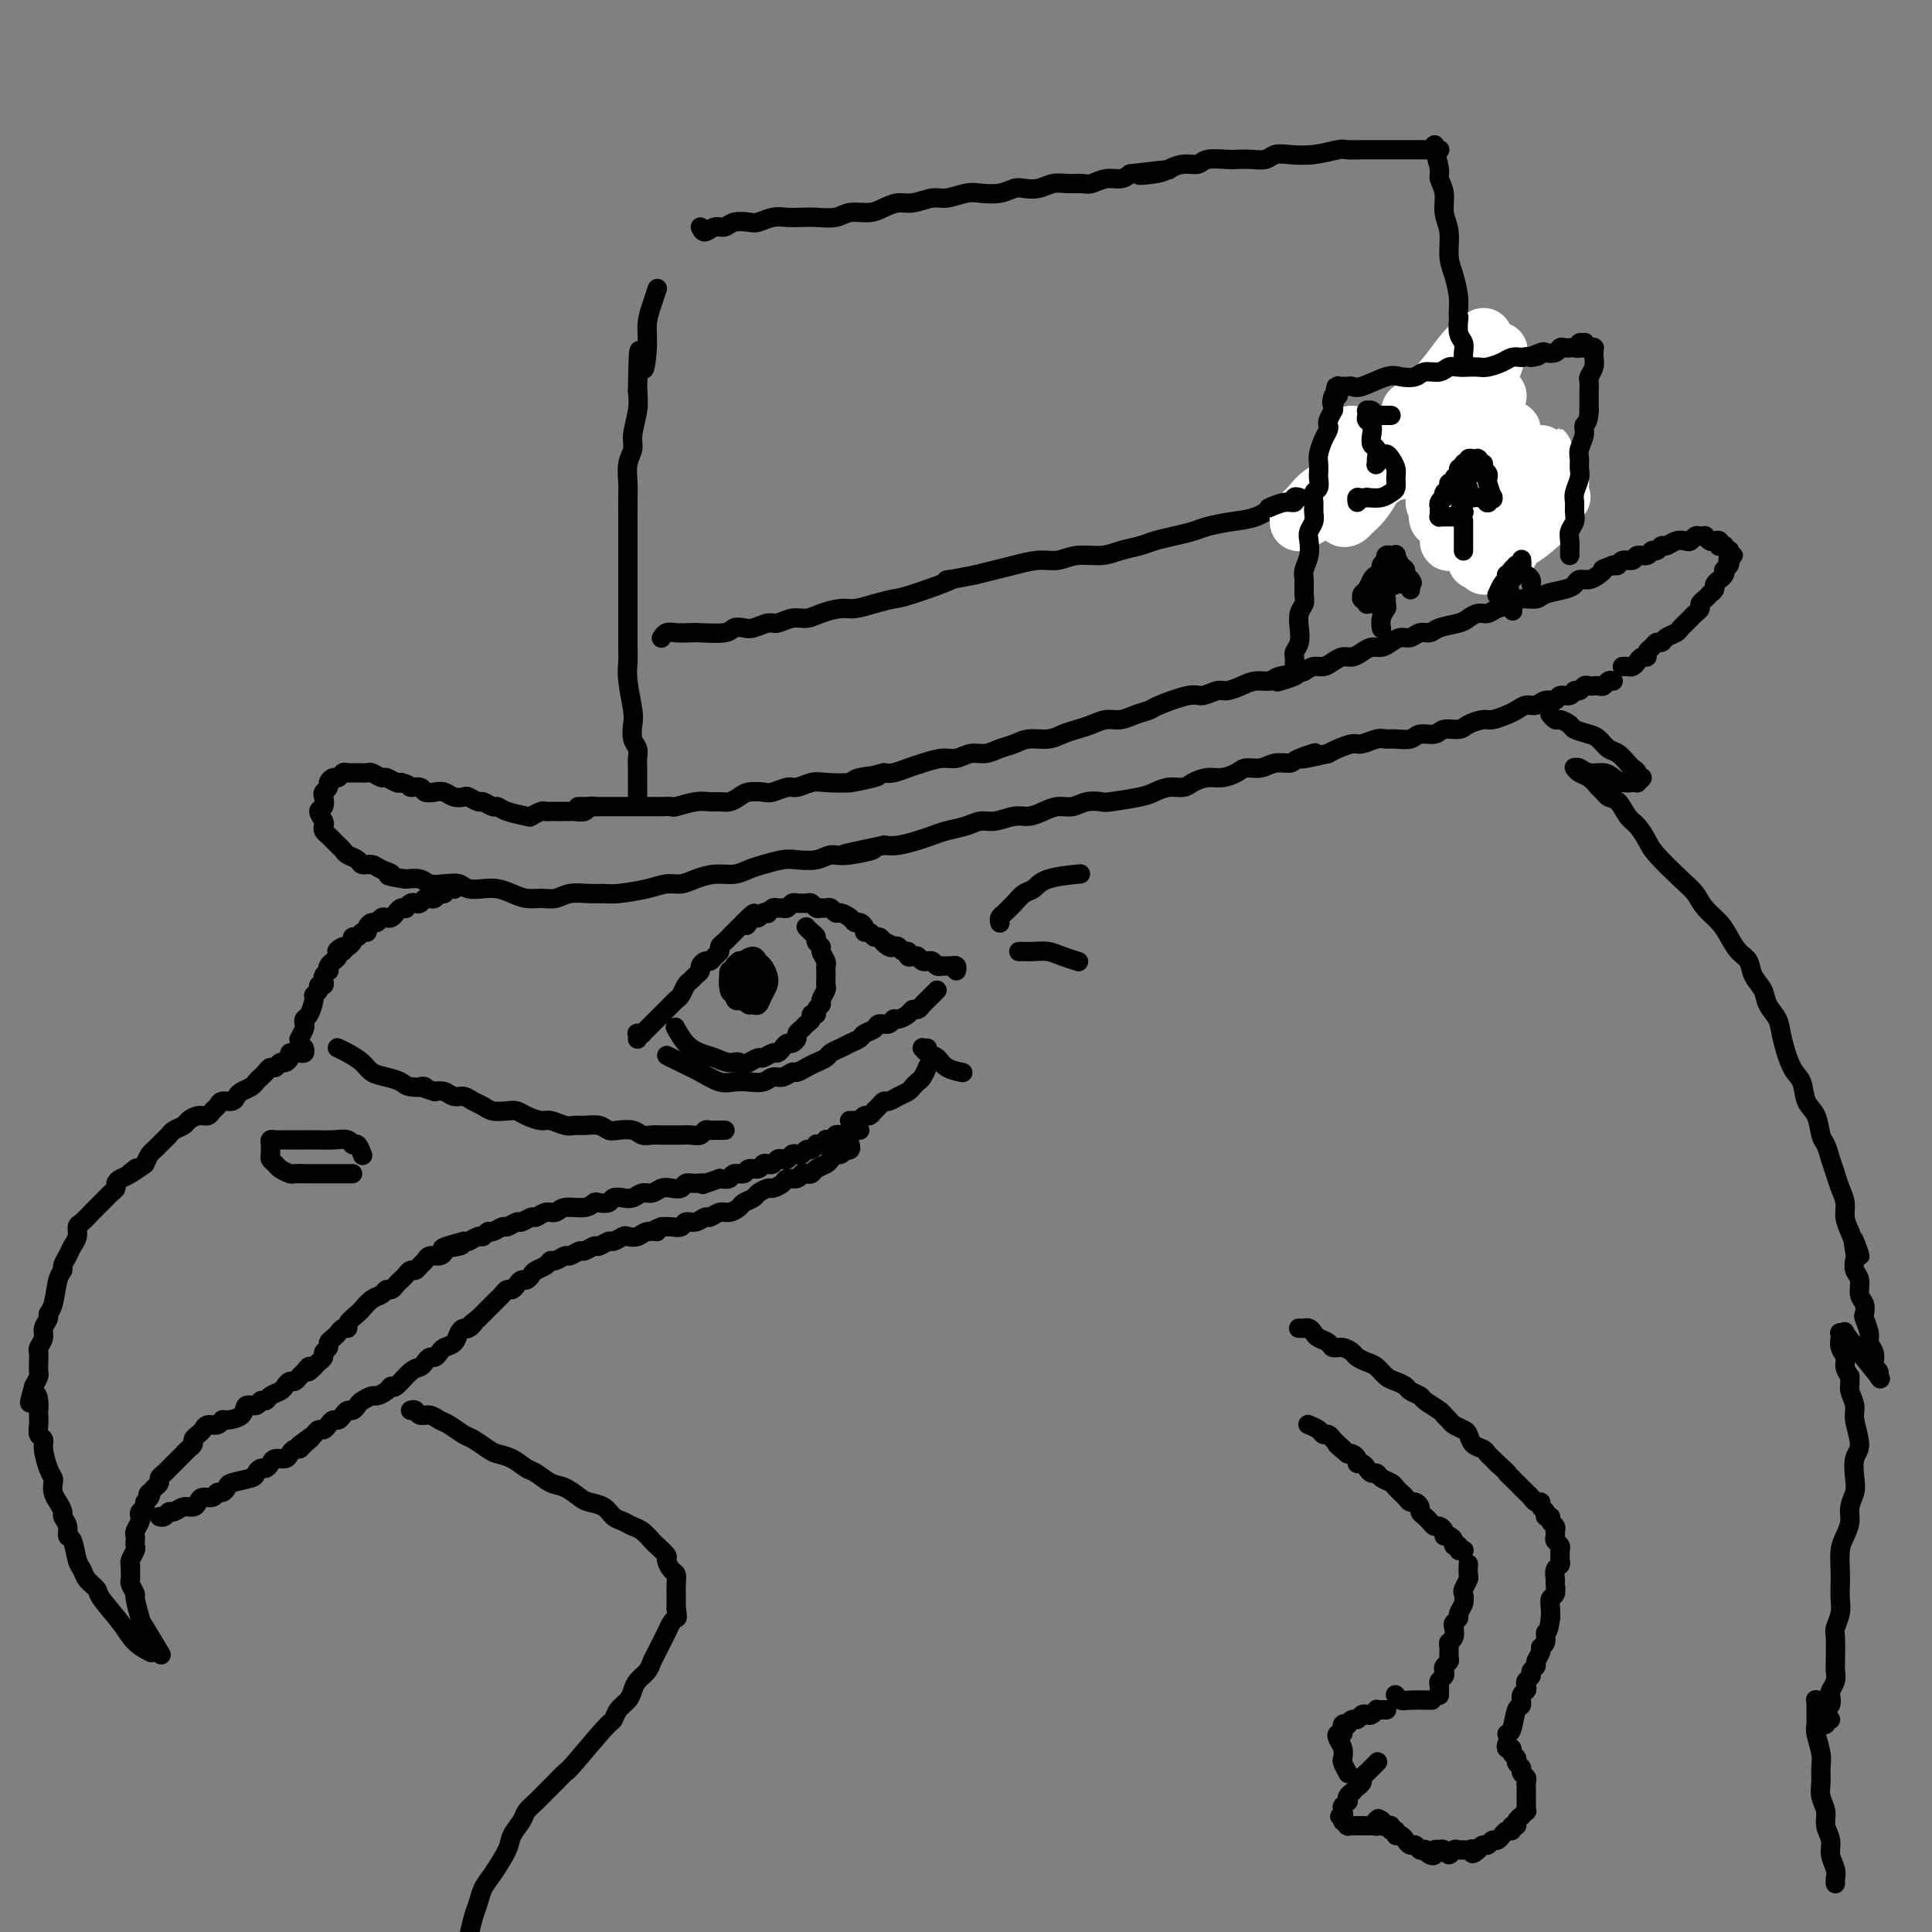 <svg viewBox='0 0 400 400' version='1.1' xmlns='http://www.w3.org/2000/svg' xmlns:xlink='http://www.w3.org/1999/xlink'><rect x="0" y="0" width="400" height="400" fill="#808080" stroke="none"/><g fill='none' stroke='#000000' stroke-width='4' stroke-linecap='round' stroke-linejoin='round'><path d='M132,215c-0.009,0.114 -0.017,0.227 0,0c0.017,-0.227 0.060,-0.796 0,-1c-0.060,-0.204 -0.222,-0.045 0,0c0.222,0.045 0.829,-0.026 1,0c0.171,0.026 -0.095,0.148 0,0c0.095,-0.148 0.550,-0.564 1,-1c0.450,-0.436 0.894,-0.890 1,-1c0.106,-0.110 -0.126,0.125 0,0c0.126,-0.125 0.611,-0.611 1,-1c0.389,-0.389 0.682,-0.681 1,-1c0.318,-0.319 0.663,-0.667 1,-1c0.337,-0.333 0.668,-0.653 1,-1c0.332,-0.347 0.666,-0.723 1,-1c0.334,-0.277 0.668,-0.455 1,-1c0.332,-0.545 0.663,-1.455 1,-2c0.337,-0.545 0.682,-0.724 1,-1c0.318,-0.276 0.610,-0.647 1,-1c0.390,-0.353 0.878,-0.686 1,-1c0.122,-0.314 -0.121,-0.609 0,-1c0.121,-0.391 0.606,-0.878 1,-1c0.394,-0.122 0.697,0.122 1,0c0.303,-0.122 0.606,-0.610 1,-1c0.394,-0.390 0.880,-0.683 1,-1c0.120,-0.317 -0.126,-0.659 0,-1c0.126,-0.341 0.625,-0.683 1,-1c0.375,-0.317 0.625,-0.610 1,-1c0.375,-0.390 0.874,-0.878 1,-1c0.126,-0.122 -0.120,0.121 0,0c0.120,-0.121 0.606,-0.606 1,-1c0.394,-0.394 0.697,-0.697 1,-1'/><path d='M154,191c3.643,-3.730 1.749,-1.056 1,0c-0.749,1.056 -0.354,0.493 0,0c0.354,-0.493 0.669,-0.916 1,-1c0.331,-0.084 0.680,0.170 1,0c0.320,-0.170 0.610,-0.763 1,-1c0.390,-0.237 0.878,-0.116 1,0c0.122,0.116 -0.122,0.228 0,0c0.122,-0.228 0.610,-0.797 1,-1c0.390,-0.203 0.682,-0.040 1,0c0.318,0.040 0.663,-0.042 1,0c0.337,0.042 0.668,0.208 1,0c0.332,-0.208 0.666,-0.789 1,-1c0.334,-0.211 0.667,-0.053 1,0c0.333,0.053 0.667,-0.000 1,0c0.333,0.000 0.667,0.053 1,0c0.333,-0.053 0.667,-0.211 1,0c0.333,0.211 0.667,0.793 1,1c0.333,0.207 0.666,0.041 1,0c0.334,-0.041 0.671,0.044 1,0c0.329,-0.044 0.652,-0.218 1,0c0.348,0.218 0.723,0.828 1,1c0.277,0.172 0.456,-0.095 1,0c0.544,0.095 1.451,0.551 2,1c0.549,0.449 0.738,0.890 1,1c0.262,0.110 0.595,-0.110 1,0c0.405,0.110 0.882,0.551 1,1c0.118,0.449 -0.123,0.908 0,1c0.123,0.092 0.610,-0.181 1,0c0.390,0.181 0.682,0.818 1,1c0.318,0.182 0.662,-0.091 1,0c0.338,0.091 0.669,0.545 1,1'/><path d='M183,195c2.582,1.178 0.537,0.124 0,0c-0.537,-0.124 0.435,0.684 1,1c0.565,0.316 0.725,0.141 1,0c0.275,-0.141 0.665,-0.248 1,0c0.335,0.248 0.615,0.850 1,1c0.385,0.150 0.876,-0.152 1,0c0.124,0.152 -0.121,0.759 0,1c0.121,0.241 0.606,0.117 1,0c0.394,-0.117 0.697,-0.229 1,0c0.303,0.229 0.606,0.797 1,1c0.394,0.203 0.880,0.040 1,0c0.120,-0.040 -0.126,0.042 0,0c0.126,-0.042 0.625,-0.207 1,0c0.375,0.207 0.626,0.788 1,1c0.374,0.212 0.870,0.057 1,0c0.130,-0.057 -0.105,-0.016 0,0c0.105,0.016 0.550,0.008 1,0c0.450,-0.008 0.905,-0.016 1,0c0.095,0.016 -0.170,0.056 0,0c0.170,-0.056 0.777,-0.207 1,0c0.223,0.207 0.064,0.774 0,1c-0.064,0.226 -0.032,0.113 0,0'/><path d='M194,205c-0.447,0.447 -0.893,0.894 -1,1c-0.107,0.106 0.126,-0.130 0,0c-0.126,0.130 -0.610,0.626 -1,1c-0.390,0.374 -0.686,0.626 -1,1c-0.314,0.374 -0.648,0.870 -1,1c-0.352,0.130 -0.723,-0.105 -1,0c-0.277,0.105 -0.459,0.549 -1,1c-0.541,0.451 -1.439,0.908 -2,1c-0.561,0.092 -0.784,-0.183 -1,0c-0.216,0.183 -0.424,0.822 -1,1c-0.576,0.178 -1.519,-0.107 -2,0c-0.481,0.107 -0.499,0.606 -1,1c-0.501,0.394 -1.486,0.683 -2,1c-0.514,0.317 -0.557,0.662 -1,1c-0.443,0.338 -1.288,0.668 -2,1c-0.712,0.332 -1.293,0.666 -2,1c-0.707,0.334 -1.541,0.668 -2,1c-0.459,0.332 -0.542,0.662 -1,1c-0.458,0.338 -1.292,0.683 -2,1c-0.708,0.317 -1.292,0.606 -2,1c-0.708,0.394 -1.540,0.894 -2,1c-0.460,0.106 -0.549,-0.182 -1,0c-0.451,0.182 -1.265,0.833 -2,1c-0.735,0.167 -1.392,-0.150 -2,0c-0.608,0.150 -1.165,0.766 -2,1c-0.835,0.234 -1.946,0.084 -3,0c-1.054,-0.084 -2.050,-0.103 -3,0c-0.950,0.103 -1.852,0.326 -3,0c-1.148,-0.326 -2.540,-1.203 -4,-2c-1.460,-0.797 -2.989,-1.513 -4,-2c-1.011,-0.487 -1.506,-0.743 -2,-1'/><path d='M139,219c-1.667,-0.833 -0.833,-0.417 0,0'/><path d='M167,192c-0.081,-0.089 -0.161,-0.178 0,0c0.161,0.178 0.564,0.624 1,1c0.436,0.376 0.905,0.682 1,1c0.095,0.318 -0.185,0.649 0,1c0.185,0.351 0.834,0.724 1,1c0.166,0.276 -0.152,0.455 0,1c0.152,0.545 0.773,1.455 1,2c0.227,0.545 0.061,0.724 0,1c-0.061,0.276 -0.015,0.650 0,1c0.015,0.350 -0.000,0.675 0,1c0.000,0.325 0.015,0.650 0,1c-0.015,0.350 -0.061,0.723 0,1c0.061,0.277 0.228,0.456 0,1c-0.228,0.544 -0.850,1.451 -1,2c-0.150,0.549 0.171,0.738 0,1c-0.171,0.262 -0.833,0.595 -1,1c-0.167,0.405 0.163,0.882 0,1c-0.163,0.118 -0.818,-0.123 -1,0c-0.182,0.123 0.110,0.610 0,1c-0.110,0.390 -0.621,0.683 -1,1c-0.379,0.317 -0.626,0.659 -1,1c-0.374,0.341 -0.874,0.683 -1,1c-0.126,0.317 0.121,0.611 0,1c-0.121,0.389 -0.609,0.874 -1,1c-0.391,0.126 -0.686,-0.106 -1,0c-0.314,0.106 -0.647,0.549 -1,1c-0.353,0.451 -0.727,0.908 -1,1c-0.273,0.092 -0.444,-0.182 -1,0c-0.556,0.182 -1.496,0.818 -2,1c-0.504,0.182 -0.573,-0.091 -1,0c-0.427,0.091 -1.214,0.545 -2,1'/><path d='M155,220c-2.536,1.534 -1.876,0.368 -2,0c-0.124,-0.368 -1.032,0.062 -2,0c-0.968,-0.062 -1.997,-0.616 -3,-1c-1.003,-0.384 -1.980,-0.598 -3,-1c-1.020,-0.402 -2.082,-0.993 -3,-2c-0.918,-1.007 -1.691,-2.431 -2,-3c-0.309,-0.569 -0.155,-0.285 0,0'/><path d='M158,202c0.008,0.444 0.016,0.889 0,1c-0.016,0.111 -0.056,-0.110 0,0c0.056,0.110 0.208,0.551 0,1c-0.208,0.449 -0.777,0.905 -1,1c-0.223,0.095 -0.101,-0.171 0,0c0.101,0.171 0.182,0.779 0,1c-0.182,0.221 -0.627,0.055 -1,0c-0.373,-0.055 -0.673,0.000 -1,0c-0.327,-0.000 -0.680,-0.057 -1,0c-0.320,0.057 -0.608,0.226 -1,0c-0.392,-0.226 -0.889,-0.847 -1,-1c-0.111,-0.153 0.165,0.161 0,0c-0.165,-0.161 -0.772,-0.799 -1,-1c-0.228,-0.201 -0.076,0.034 0,0c0.076,-0.034 0.077,-0.339 0,-1c-0.077,-0.661 -0.232,-1.679 0,-2c0.232,-0.321 0.850,0.057 1,0c0.150,-0.057 -0.167,-0.547 0,-1c0.167,-0.453 0.819,-0.869 1,-1c0.181,-0.131 -0.109,0.021 0,0c0.109,-0.021 0.617,-0.217 1,0c0.383,0.217 0.642,0.846 1,1c0.358,0.154 0.815,-0.166 1,0c0.185,0.166 0.098,0.818 0,1c-0.098,0.182 -0.208,-0.105 0,0c0.208,0.105 0.732,0.603 1,1c0.268,0.397 0.279,0.695 0,1c-0.279,0.305 -0.848,0.618 -1,1c-0.152,0.382 0.113,0.834 0,1c-0.113,0.166 -0.604,0.048 -1,0c-0.396,-0.048 -0.698,-0.024 -1,0'/><path d='M154,205c-0.691,0.588 -0.918,1.059 -1,1c-0.082,-0.059 -0.020,-0.649 0,-1c0.020,-0.351 -0.002,-0.463 0,-1c0.002,-0.537 0.028,-1.500 0,-2c-0.028,-0.500 -0.110,-0.538 0,-1c0.110,-0.462 0.411,-1.347 1,-2c0.589,-0.653 1.465,-1.073 2,-1c0.535,0.073 0.729,0.638 1,1c0.271,0.362 0.620,0.521 1,1c0.380,0.479 0.793,1.277 1,2c0.207,0.723 0.210,1.372 0,2c-0.210,0.628 -0.633,1.237 -1,2c-0.367,0.763 -0.676,1.680 -1,2c-0.324,0.320 -0.661,0.041 -1,0c-0.339,-0.041 -0.679,0.154 -1,0c-0.321,-0.154 -0.623,-0.658 -1,-1c-0.377,-0.342 -0.829,-0.522 -1,-1c-0.171,-0.478 -0.061,-1.252 0,-2c0.061,-0.748 0.072,-1.469 0,-2c-0.072,-0.531 -0.227,-0.871 0,-1c0.227,-0.129 0.835,-0.045 1,0c0.165,0.045 -0.112,0.053 0,0c0.112,-0.053 0.614,-0.165 1,0c0.386,0.165 0.655,0.608 1,1c0.345,0.392 0.765,0.732 1,1c0.235,0.268 0.284,0.464 0,1c-0.284,0.536 -0.901,1.412 -1,2c-0.099,0.588 0.319,0.889 0,1c-0.319,0.111 -1.377,0.032 -2,0c-0.623,-0.032 -0.812,-0.016 -1,0'/><path d='M153,207c-0.706,0.599 -0.971,-0.402 -1,-1c-0.029,-0.598 0.177,-0.791 0,-1c-0.177,-0.209 -0.739,-0.434 -1,-1c-0.261,-0.566 -0.221,-1.473 0,-2c0.221,-0.527 0.623,-0.675 1,-1c0.377,-0.325 0.727,-0.827 1,-1c0.273,-0.173 0.467,-0.016 1,0c0.533,0.016 1.405,-0.108 2,0c0.595,0.108 0.913,0.446 1,1c0.087,0.554 -0.056,1.322 0,2c0.056,0.678 0.313,1.267 0,2c-0.313,0.733 -1.195,1.612 -2,2c-0.805,0.388 -1.533,0.287 -2,0c-0.467,-0.287 -0.671,-0.760 -1,-1c-0.329,-0.240 -0.781,-0.247 -1,-1c-0.219,-0.753 -0.203,-2.253 0,-3c0.203,-0.747 0.593,-0.739 1,-1c0.407,-0.261 0.831,-0.789 1,-1c0.169,-0.211 0.085,-0.106 0,0'/><path d='M207,191c0.023,0.090 0.047,0.180 0,0c-0.047,-0.180 -0.164,-0.630 0,-1c0.164,-0.370 0.610,-0.662 1,-1c0.390,-0.338 0.723,-0.724 1,-1c0.277,-0.276 0.499,-0.442 1,-1c0.501,-0.558 1.281,-1.509 2,-2c0.719,-0.491 1.378,-0.523 2,-1c0.622,-0.477 1.206,-1.398 3,-2c1.794,-0.602 4.798,-0.886 6,-1c1.202,-0.114 0.601,-0.057 0,0'/><path d='M211,197c0.019,-0.000 0.039,-0.001 0,0c-0.039,0.001 -0.135,0.003 0,0c0.135,-0.003 0.503,-0.011 1,0c0.497,0.011 1.125,0.042 2,0c0.875,-0.042 1.997,-0.155 3,0c1.003,0.155 1.885,0.580 3,1c1.115,0.420 2.461,0.834 3,1c0.539,0.166 0.269,0.083 0,0'/><path d='M178,234c-0.342,0.030 -0.684,0.061 -1,0c-0.316,-0.061 -0.605,-0.212 -1,0c-0.395,0.212 -0.894,0.788 -1,1c-0.106,0.212 0.183,0.061 0,0c-0.183,-0.061 -0.836,-0.030 -1,0c-0.164,0.030 0.162,0.061 0,0c-0.162,-0.061 -0.813,-0.213 -1,0c-0.187,0.213 0.091,0.793 0,1c-0.091,0.207 -0.550,0.042 -1,0c-0.450,-0.042 -0.890,0.040 -1,0c-0.110,-0.040 0.111,-0.203 0,0c-0.111,0.203 -0.555,0.771 -1,1c-0.445,0.229 -0.893,0.118 -1,0c-0.107,-0.118 0.126,-0.241 0,0c-0.126,0.241 -0.611,0.848 -1,1c-0.389,0.152 -0.682,-0.152 -1,0c-0.318,0.152 -0.663,0.759 -1,1c-0.337,0.241 -0.668,0.116 -1,0c-0.332,-0.116 -0.666,-0.224 -1,0c-0.334,0.224 -0.667,0.778 -1,1c-0.333,0.222 -0.667,0.111 -1,0c-0.333,-0.111 -0.666,-0.222 -1,0c-0.334,0.222 -0.671,0.776 -1,1c-0.329,0.224 -0.650,0.117 -1,0c-0.350,-0.117 -0.728,-0.242 -1,0c-0.272,0.242 -0.439,0.853 -1,1c-0.561,0.147 -1.515,-0.171 -2,0c-0.485,0.171 -0.501,0.829 -1,1c-0.499,0.171 -1.480,-0.146 -2,0c-0.520,0.146 -0.577,0.756 -1,1c-0.423,0.244 -1.211,0.122 -2,0'/><path d='M149,244c-5.074,1.769 -3.261,1.192 -3,1c0.261,-0.192 -1.032,-0.000 -2,0c-0.968,0.000 -1.610,-0.192 -2,0c-0.390,0.192 -0.527,0.768 -1,1c-0.473,0.232 -1.281,0.118 -2,0c-0.719,-0.118 -1.347,-0.242 -2,0c-0.653,0.242 -1.331,0.848 -2,1c-0.669,0.152 -1.330,-0.152 -2,0c-0.670,0.152 -1.349,0.759 -2,1c-0.651,0.241 -1.273,0.116 -2,0c-0.727,-0.116 -1.558,-0.223 -2,0c-0.442,0.223 -0.496,0.777 -1,1c-0.504,0.223 -1.458,0.116 -2,0c-0.542,-0.116 -0.673,-0.243 -1,0c-0.327,0.243 -0.851,0.854 -2,1c-1.149,0.146 -2.923,-0.172 -4,0c-1.077,0.172 -1.459,0.835 -2,1c-0.541,0.165 -1.243,-0.167 -2,0c-0.757,0.167 -1.569,0.833 -2,1c-0.431,0.167 -0.482,-0.167 -1,0c-0.518,0.167 -1.505,0.833 -2,1c-0.495,0.167 -0.500,-0.167 -1,0c-0.500,0.167 -1.496,0.833 -2,1c-0.504,0.167 -0.515,-0.167 -1,0c-0.485,0.167 -1.443,0.833 -2,1c-0.557,0.167 -0.713,-0.165 -1,0c-0.287,0.165 -0.706,0.828 -1,1c-0.294,0.172 -0.464,-0.146 -1,0c-0.536,0.146 -1.439,0.756 -2,1c-0.561,0.244 -0.781,0.122 -1,0'/><path d='M96,257c-8.318,2.249 -2.614,1.372 -1,1c1.614,-0.372 -0.863,-0.240 -2,0c-1.137,0.240 -0.935,0.589 -1,1c-0.065,0.411 -0.399,0.885 -1,1c-0.601,0.115 -1.471,-0.128 -2,0c-0.529,0.128 -0.719,0.626 -1,1c-0.281,0.374 -0.653,0.625 -1,1c-0.347,0.375 -0.670,0.874 -1,1c-0.330,0.126 -0.666,-0.120 -1,0c-0.334,0.120 -0.667,0.606 -1,1c-0.333,0.394 -0.666,0.697 -1,1c-0.334,0.303 -0.670,0.605 -1,1c-0.330,0.395 -0.656,0.883 -1,1c-0.344,0.117 -0.707,-0.138 -1,0c-0.293,0.138 -0.517,0.671 -1,1c-0.483,0.329 -1.225,0.456 -2,1c-0.775,0.544 -1.584,1.504 -2,2c-0.416,0.496 -0.440,0.528 -1,1c-0.560,0.472 -1.655,1.383 -2,2c-0.345,0.617 0.061,0.939 0,1c-0.061,0.061 -0.590,-0.138 -1,0c-0.410,0.138 -0.702,0.614 -1,1c-0.298,0.386 -0.601,0.681 -1,1c-0.399,0.319 -0.895,0.663 -1,1c-0.105,0.337 0.179,0.668 0,1c-0.179,0.332 -0.821,0.666 -1,1c-0.179,0.334 0.106,0.667 0,1c-0.106,0.333 -0.602,0.667 -1,1c-0.398,0.333 -0.699,0.667 -1,1'/><path d='M65,283c-2.035,2.117 -1.123,0.409 -1,0c0.123,-0.409 -0.545,0.482 -1,1c-0.455,0.518 -0.698,0.664 -1,1c-0.302,0.336 -0.662,0.863 -1,1c-0.338,0.137 -0.654,-0.117 -1,0c-0.346,0.117 -0.723,0.605 -1,1c-0.277,0.395 -0.454,0.699 -1,1c-0.546,0.301 -1.460,0.601 -2,1c-0.540,0.399 -0.706,0.898 -1,1c-0.294,0.102 -0.716,-0.193 -1,0c-0.284,0.193 -0.429,0.874 -1,1c-0.571,0.126 -1.566,-0.302 -2,0c-0.434,0.302 -0.305,1.334 -1,2c-0.695,0.666 -2.214,0.966 -3,1c-0.786,0.034 -0.840,-0.198 -1,0c-0.160,0.198 -0.425,0.827 -1,1c-0.575,0.173 -1.460,-0.108 -2,0c-0.540,0.108 -0.736,0.606 -1,1c-0.264,0.394 -0.595,0.683 -1,1c-0.405,0.317 -0.882,0.662 -1,1c-0.118,0.338 0.123,0.668 0,1c-0.123,0.332 -0.610,0.666 -1,1c-0.390,0.334 -0.681,0.667 -1,1c-0.319,0.333 -0.664,0.667 -1,1c-0.336,0.333 -0.664,0.667 -1,1c-0.336,0.333 -0.681,0.667 -1,1c-0.319,0.333 -0.611,0.667 -1,1c-0.389,0.333 -0.874,0.667 -1,1c-0.126,0.333 0.107,0.667 0,1c-0.107,0.333 -0.553,0.667 -1,1'/><path d='M32,308c-1.946,2.190 -1.310,1.164 -1,1c0.310,-0.164 0.293,0.534 0,1c-0.293,0.466 -0.862,0.701 -1,1c-0.138,0.299 0.155,0.661 0,1c-0.155,0.339 -0.760,0.654 -1,1c-0.240,0.346 -0.117,0.723 0,1c0.117,0.277 0.227,0.456 0,1c-0.227,0.544 -0.792,1.454 -1,2c-0.208,0.546 -0.060,0.727 0,1c0.060,0.273 0.030,0.637 0,1c-0.030,0.363 -0.061,0.726 0,1c0.061,0.274 0.213,0.459 0,1c-0.213,0.541 -0.790,1.439 -1,2c-0.210,0.561 -0.052,0.785 0,1c0.052,0.215 -0.001,0.422 0,1c0.001,0.578 0.056,1.528 0,2c-0.056,0.472 -0.225,0.465 0,1c0.225,0.535 0.842,1.612 1,2c0.158,0.388 -0.143,0.087 0,1c0.143,0.913 0.729,3.038 1,4c0.271,0.962 0.227,0.759 1,2c0.773,1.241 2.364,3.926 3,5c0.636,1.074 0.318,0.537 0,0'/><path d='M177,232c-0.420,-0.000 -0.841,-0.000 -1,0c-0.159,0.000 -0.058,0.000 0,0c0.058,-0.000 0.072,-0.000 0,0c-0.072,0.000 -0.230,0.001 0,0c0.230,-0.001 0.849,-0.004 1,0c0.151,0.004 -0.167,0.016 0,0c0.167,-0.016 0.818,-0.060 1,0c0.182,0.060 -0.106,0.224 0,0c0.106,-0.224 0.606,-0.834 1,-1c0.394,-0.166 0.682,0.114 1,0c0.318,-0.114 0.665,-0.622 1,-1c0.335,-0.378 0.657,-0.626 1,-1c0.343,-0.374 0.708,-0.874 1,-1c0.292,-0.126 0.512,0.121 1,0c0.488,-0.121 1.244,-0.608 2,-1c0.756,-0.392 1.513,-0.687 2,-1c0.487,-0.313 0.705,-0.645 1,-1c0.295,-0.355 0.667,-0.734 1,-1c0.333,-0.266 0.628,-0.418 1,-1c0.372,-0.582 0.821,-1.595 1,-2c0.179,-0.405 0.090,-0.203 0,0'/><path d='M192,217c-0.427,-0.007 -0.854,-0.014 -1,0c-0.146,0.014 -0.010,0.049 0,0c0.010,-0.049 -0.105,-0.181 0,0c0.105,0.181 0.432,0.676 1,1c0.568,0.324 1.379,0.479 2,1c0.621,0.521 1.052,1.410 2,2c0.948,0.590 2.414,0.883 3,1c0.586,0.117 0.293,0.059 0,0'/><path d='M334,141c-0.333,-0.113 -0.667,-0.226 -1,0c-0.333,0.226 -0.667,0.792 -1,1c-0.333,0.208 -0.667,0.060 -1,0c-0.333,-0.060 -0.667,-0.031 -1,0c-0.333,0.031 -0.666,0.065 -1,0c-0.334,-0.065 -0.671,-0.229 -1,0c-0.329,0.229 -0.651,0.850 -1,1c-0.349,0.150 -0.726,-0.171 -1,0c-0.274,0.171 -0.443,0.834 -1,1c-0.557,0.166 -1.500,-0.167 -2,0c-0.500,0.167 -0.557,0.832 -1,1c-0.443,0.168 -1.272,-0.163 -2,0c-0.728,0.163 -1.354,0.818 -2,1c-0.646,0.182 -1.313,-0.110 -2,0c-0.687,0.110 -1.395,0.621 -2,1c-0.605,0.379 -1.105,0.628 -2,1c-0.895,0.372 -2.183,0.869 -3,1c-0.817,0.131 -1.162,-0.105 -2,0c-0.838,0.105 -2.168,0.549 -3,1c-0.832,0.451 -1.166,0.909 -2,1c-0.834,0.091 -2.166,-0.186 -3,0c-0.834,0.186 -1.168,0.835 -2,1c-0.832,0.165 -2.161,-0.153 -3,0c-0.839,0.153 -1.187,0.777 -2,1c-0.813,0.223 -2.089,0.045 -3,0c-0.911,-0.045 -1.455,0.043 -2,0c-0.545,-0.043 -1.091,-0.219 -2,0c-0.909,0.219 -2.182,0.832 -3,1c-0.818,0.168 -1.182,-0.109 -2,0c-0.818,0.109 -2.091,0.602 -3,1c-0.909,0.398 -1.455,0.699 -2,1'/><path d='M275,156c-9.647,2.277 -4.264,0.471 -3,0c1.264,-0.471 -1.591,0.395 -3,1c-1.409,0.605 -1.374,0.949 -2,1c-0.626,0.051 -1.914,-0.193 -3,0c-1.086,0.193 -1.970,0.821 -3,1c-1.030,0.179 -2.205,-0.093 -3,0c-0.795,0.093 -1.209,0.551 -2,1c-0.791,0.449 -1.958,0.890 -3,1c-1.042,0.110 -1.960,-0.111 -3,0c-1.040,0.111 -2.204,0.554 -3,1c-0.796,0.446 -1.226,0.894 -2,1c-0.774,0.106 -1.893,-0.129 -3,0c-1.107,0.129 -2.200,0.622 -3,1c-0.800,0.378 -1.305,0.641 -3,1c-1.695,0.359 -4.578,0.813 -6,1c-1.422,0.187 -1.381,0.105 -2,0c-0.619,-0.105 -1.898,-0.234 -3,0c-1.102,0.234 -2.026,0.832 -3,1c-0.974,0.168 -1.997,-0.095 -3,0c-1.003,0.095 -1.987,0.546 -3,1c-1.013,0.454 -2.055,0.909 -3,1c-0.945,0.091 -1.793,-0.183 -3,0c-1.207,0.183 -2.774,0.823 -4,1c-1.226,0.177 -2.112,-0.107 -3,0c-0.888,0.107 -1.777,0.607 -3,1c-1.223,0.393 -2.778,0.680 -4,1c-1.222,0.320 -2.111,0.673 -3,1c-0.889,0.327 -1.778,0.626 -3,1c-1.222,0.374 -2.778,0.821 -4,1c-1.222,0.179 -2.111,0.089 -3,0'/><path d='M183,175c-14.725,3.101 -5.538,1.353 -3,1c2.538,-0.353 -1.573,0.689 -4,1c-2.427,0.311 -3.171,-0.110 -4,0c-0.829,0.110 -1.744,0.750 -3,1c-1.256,0.250 -2.852,0.109 -4,0c-1.148,-0.109 -1.846,-0.188 -3,0c-1.154,0.188 -2.763,0.641 -4,1c-1.237,0.359 -2.102,0.622 -3,1c-0.898,0.378 -1.829,0.871 -3,1c-1.171,0.129 -2.583,-0.106 -4,0c-1.417,0.106 -2.841,0.554 -4,1c-1.159,0.446 -2.053,0.890 -3,1c-0.947,0.110 -1.946,-0.114 -3,0c-1.054,0.114 -2.162,0.565 -4,1c-1.838,0.435 -4.407,0.852 -6,1c-1.593,0.148 -2.212,0.025 -3,0c-0.788,-0.025 -1.747,0.047 -3,0c-1.253,-0.047 -2.800,-0.211 -4,0c-1.200,0.211 -2.054,0.799 -3,1c-0.946,0.201 -1.985,0.015 -3,0c-1.015,-0.015 -2.005,0.141 -3,0c-0.995,-0.141 -1.995,-0.577 -3,-1c-1.005,-0.423 -2.015,-0.832 -3,-1c-0.985,-0.168 -1.944,-0.097 -3,0c-1.056,0.097 -2.207,0.218 -3,0c-0.793,-0.218 -1.226,-0.777 -2,-1c-0.774,-0.223 -1.888,-0.111 -3,0c-1.112,0.111 -2.223,0.222 -3,0c-0.777,-0.222 -1.222,-0.778 -2,-1c-0.778,-0.222 -1.889,-0.111 -3,0'/><path d='M84,182c-5.378,-0.802 -3.324,-0.806 -3,-1c0.324,-0.194 -1.083,-0.577 -2,-1c-0.917,-0.423 -1.345,-0.887 -2,-1c-0.655,-0.113 -1.537,0.124 -2,0c-0.463,-0.124 -0.505,-0.611 -1,-1c-0.495,-0.389 -1.442,-0.682 -2,-1c-0.558,-0.318 -0.728,-0.663 -1,-1c-0.272,-0.337 -0.648,-0.668 -1,-1c-0.352,-0.332 -0.682,-0.665 -1,-1c-0.318,-0.335 -0.626,-0.671 -1,-1c-0.374,-0.329 -0.814,-0.650 -1,-1c-0.186,-0.350 -0.116,-0.727 0,-1c0.116,-0.273 0.279,-0.440 0,-1c-0.279,-0.560 -0.999,-1.512 -1,-2c-0.001,-0.488 0.717,-0.512 1,-1c0.283,-0.488 0.131,-1.441 0,-2c-0.131,-0.559 -0.243,-0.723 0,-1c0.243,-0.277 0.839,-0.666 1,-1c0.161,-0.334 -0.112,-0.611 0,-1c0.112,-0.389 0.610,-0.889 1,-1c0.390,-0.111 0.672,0.167 1,0c0.328,-0.167 0.703,-0.778 1,-1c0.297,-0.222 0.517,-0.056 1,0c0.483,0.056 1.227,-0.000 2,0c0.773,0.000 1.573,0.056 2,0c0.427,-0.056 0.482,-0.225 1,0c0.518,0.225 1.500,0.844 2,1c0.500,0.156 0.519,-0.150 1,0c0.481,0.150 1.423,0.757 2,1c0.577,0.243 0.788,0.121 1,0'/><path d='M83,162c2.197,0.552 1.691,0.931 2,1c0.309,0.069 1.433,-0.174 2,0c0.567,0.174 0.576,0.765 1,1c0.424,0.235 1.264,0.114 2,0c0.736,-0.114 1.367,-0.223 2,0c0.633,0.223 1.268,0.777 2,1c0.732,0.223 1.562,0.116 2,0c0.438,-0.116 0.484,-0.242 1,0c0.516,0.242 1.501,0.852 2,1c0.499,0.148 0.512,-0.167 1,0c0.488,0.167 1.449,0.816 2,1c0.551,0.184 0.690,-0.098 1,0c0.310,0.098 0.790,0.576 2,1c1.210,0.424 3.151,0.793 4,1c0.849,0.207 0.608,0.252 1,0c0.392,-0.252 1.418,-0.799 2,-1c0.582,-0.201 0.719,-0.054 1,0c0.281,0.054 0.704,0.014 1,0c0.296,-0.014 0.464,-0.003 1,0c0.536,0.003 1.439,-0.003 2,0c0.561,0.003 0.781,0.015 1,0c0.219,-0.015 0.437,-0.056 1,0c0.563,0.056 1.470,0.211 2,0c0.530,-0.211 0.681,-0.788 1,-1c0.319,-0.212 0.805,-0.061 1,0c0.195,0.061 0.097,0.030 0,0'/><path d='M336,138c-0.089,0.006 -0.179,0.012 0,0c0.179,-0.012 0.626,-0.041 1,0c0.374,0.041 0.674,0.151 1,0c0.326,-0.151 0.679,-0.565 1,-1c0.321,-0.435 0.611,-0.891 1,-1c0.389,-0.109 0.878,0.129 1,0c0.122,-0.129 -0.123,-0.626 0,-1c0.123,-0.374 0.614,-0.625 1,-1c0.386,-0.375 0.667,-0.874 1,-1c0.333,-0.126 0.719,0.121 1,0c0.281,-0.121 0.458,-0.611 1,-1c0.542,-0.389 1.451,-0.678 2,-1c0.549,-0.322 0.738,-0.678 1,-1c0.262,-0.322 0.596,-0.611 1,-1c0.404,-0.389 0.878,-0.878 1,-1c0.122,-0.122 -0.108,0.122 0,0c0.108,-0.122 0.555,-0.611 1,-1c0.445,-0.389 0.889,-0.678 1,-1c0.111,-0.322 -0.110,-0.678 0,-1c0.110,-0.322 0.550,-0.611 1,-1c0.450,-0.389 0.909,-0.879 1,-1c0.091,-0.121 -0.187,0.126 0,0c0.187,-0.126 0.838,-0.625 1,-1c0.162,-0.375 -0.167,-0.626 0,-1c0.167,-0.374 0.828,-0.870 1,-1c0.172,-0.130 -0.146,0.106 0,0c0.146,-0.106 0.757,-0.553 1,-1c0.243,-0.447 0.117,-0.893 0,-1c-0.117,-0.107 -0.224,0.125 0,0c0.224,-0.125 0.778,-0.607 1,-1c0.222,-0.393 0.111,-0.696 0,-1'/><path d='M358,116c1.702,-2.255 0.457,-0.393 0,0c-0.457,0.393 -0.127,-0.683 0,-1c0.127,-0.317 0.049,0.125 0,0c-0.049,-0.125 -0.069,-0.818 0,-1c0.069,-0.182 0.229,0.149 0,0c-0.229,-0.149 -0.845,-0.776 -1,-1c-0.155,-0.224 0.152,-0.046 0,0c-0.152,0.046 -0.761,-0.039 -1,0c-0.239,0.039 -0.106,0.203 0,0c0.106,-0.203 0.187,-0.772 0,-1c-0.187,-0.228 -0.642,-0.113 -1,0c-0.358,0.113 -0.621,0.226 -1,0c-0.379,-0.226 -0.875,-0.789 -1,-1c-0.125,-0.211 0.122,-0.070 0,0c-0.122,0.070 -0.613,0.070 -1,0c-0.387,-0.070 -0.671,-0.211 -1,0c-0.329,0.211 -0.704,0.773 -1,1c-0.296,0.227 -0.513,0.117 -1,0c-0.487,-0.117 -1.244,-0.243 -2,0c-0.756,0.243 -1.511,0.854 -2,1c-0.489,0.146 -0.712,-0.172 -1,0c-0.288,0.172 -0.639,0.835 -1,1c-0.361,0.165 -0.730,-0.167 -1,0c-0.270,0.167 -0.439,0.833 -1,1c-0.561,0.167 -1.512,-0.165 -2,0c-0.488,0.165 -0.512,0.828 -1,1c-0.488,0.172 -1.439,-0.146 -2,0c-0.561,0.146 -0.732,0.756 -1,1c-0.268,0.244 -0.634,0.122 -1,0'/><path d='M334,117c-3.047,1.111 -2.164,0.889 -2,1c0.164,0.111 -0.391,0.555 -1,1c-0.609,0.445 -1.273,0.893 -2,1c-0.727,0.107 -1.516,-0.125 -2,0c-0.484,0.125 -0.661,0.607 -1,1c-0.339,0.393 -0.838,0.697 -2,1c-1.162,0.303 -2.986,0.606 -4,1c-1.014,0.394 -1.216,0.880 -2,1c-0.784,0.120 -2.149,-0.126 -3,0c-0.851,0.126 -1.187,0.625 -2,1c-0.813,0.375 -2.103,0.625 -3,1c-0.897,0.375 -1.403,0.874 -2,1c-0.597,0.126 -1.287,-0.120 -2,0c-0.713,0.120 -1.451,0.605 -2,1c-0.549,0.395 -0.910,0.698 -2,1c-1.090,0.302 -2.911,0.602 -4,1c-1.089,0.398 -1.446,0.894 -2,1c-0.554,0.106 -1.303,-0.178 -2,0c-0.697,0.178 -1.341,0.817 -2,1c-0.659,0.183 -1.331,-0.092 -2,0c-0.669,0.092 -1.334,0.550 -2,1c-0.666,0.450 -1.333,0.890 -2,1c-0.667,0.110 -1.333,-0.111 -2,0c-0.667,0.111 -1.333,0.556 -2,1c-0.667,0.444 -1.333,0.889 -2,1c-0.667,0.111 -1.333,-0.111 -2,0c-0.667,0.111 -1.333,0.556 -2,1c-0.667,0.444 -1.333,0.889 -2,1c-0.667,0.111 -1.333,-0.111 -2,0c-0.667,0.111 -1.333,0.556 -2,1'/><path d='M270,139c-10.194,3.647 -3.679,1.765 -2,1c1.679,-0.765 -1.479,-0.411 -3,0c-1.521,0.411 -1.403,0.880 -2,1c-0.597,0.120 -1.907,-0.107 -3,0c-1.093,0.107 -1.969,0.549 -3,1c-1.031,0.451 -2.217,0.912 -3,1c-0.783,0.088 -1.164,-0.198 -2,0c-0.836,0.198 -2.128,0.879 -3,1c-0.872,0.121 -1.325,-0.317 -3,0c-1.675,0.317 -4.573,1.391 -6,2c-1.427,0.609 -1.382,0.755 -2,1c-0.618,0.245 -1.897,0.591 -3,1c-1.103,0.409 -2.028,0.883 -3,1c-0.972,0.117 -1.992,-0.122 -3,0c-1.008,0.122 -2.006,0.606 -3,1c-0.994,0.394 -1.984,0.697 -3,1c-1.016,0.303 -2.057,0.606 -3,1c-0.943,0.394 -1.789,0.880 -3,1c-1.211,0.120 -2.789,-0.127 -4,0c-1.211,0.127 -2.057,0.626 -3,1c-0.943,0.374 -1.984,0.621 -3,1c-1.016,0.379 -2.008,0.889 -3,1c-0.992,0.111 -1.984,-0.178 -3,0c-1.016,0.178 -2.058,0.822 -3,1c-0.942,0.178 -1.786,-0.110 -3,0c-1.214,0.110 -2.800,0.617 -4,1c-1.200,0.383 -2.015,0.642 -3,1c-0.985,0.358 -2.138,0.817 -3,1c-0.862,0.183 -1.431,0.092 -2,0'/><path d='M183,160c-13.743,3.491 -4.601,1.719 -2,1c2.601,-0.719 -1.337,-0.385 -3,0c-1.663,0.385 -1.049,0.820 -2,1c-0.951,0.180 -3.466,0.104 -5,0c-1.534,-0.104 -2.087,-0.238 -3,0c-0.913,0.238 -2.188,0.848 -3,1c-0.812,0.152 -1.162,-0.153 -2,0c-0.838,0.153 -2.164,0.763 -3,1c-0.836,0.237 -1.183,0.102 -2,0c-0.817,-0.102 -2.105,-0.171 -3,0c-0.895,0.171 -1.396,0.581 -2,1c-0.604,0.419 -1.311,0.848 -2,1c-0.689,0.152 -1.360,0.027 -2,0c-0.640,-0.027 -1.249,0.045 -2,0c-0.751,-0.045 -1.644,-0.208 -3,0c-1.356,0.208 -3.175,0.788 -4,1c-0.825,0.212 -0.658,0.057 -1,0c-0.342,-0.057 -1.195,-0.015 -2,0c-0.805,0.015 -1.563,0.004 -2,0c-0.437,-0.004 -0.554,-0.001 -1,0c-0.446,0.001 -1.222,0.000 -2,0c-0.778,-0.000 -1.558,-0.000 -2,0c-0.442,0.000 -0.546,0.000 -1,0c-0.454,-0.000 -1.257,-0.000 -2,0c-0.743,0.000 -1.426,0.000 -2,0c-0.574,-0.000 -1.039,-0.000 -2,0c-0.961,0.000 -2.417,0.000 -3,0c-0.583,-0.000 -0.291,-0.000 0,0'/><path d='M132,165c-0.000,0.090 -0.000,0.180 0,0c0.000,-0.180 0.000,-0.628 0,-1c-0.000,-0.372 -0.000,-0.666 0,-1c0.000,-0.334 0.001,-0.709 0,-1c-0.001,-0.291 -0.004,-0.500 0,-1c0.004,-0.500 0.015,-1.292 0,-2c-0.015,-0.708 -0.056,-1.330 0,-2c0.056,-0.670 0.207,-1.386 0,-2c-0.207,-0.614 -0.774,-1.126 -1,-2c-0.226,-0.874 -0.113,-2.110 0,-3c0.113,-0.890 0.226,-1.435 0,-3c-0.226,-1.565 -0.793,-4.150 -1,-6c-0.207,-1.850 -0.056,-2.963 0,-4c0.056,-1.037 0.015,-1.997 0,-3c-0.015,-1.003 -0.004,-2.050 0,-3c0.004,-0.950 0.001,-1.805 0,-3c-0.001,-1.195 -0.000,-2.732 0,-4c0.000,-1.268 0.000,-2.268 0,-3c-0.000,-0.732 0.000,-1.195 0,-2c-0.000,-0.805 -0.000,-1.952 0,-3c0.000,-1.048 0.000,-1.998 0,-3c-0.000,-1.002 -0.001,-2.057 0,-3c0.001,-0.943 0.004,-1.775 0,-3c-0.004,-1.225 -0.016,-2.843 0,-4c0.016,-1.157 0.061,-1.853 0,-3c-0.061,-1.147 -0.226,-2.747 0,-4c0.226,-1.253 0.844,-2.161 1,-3c0.156,-0.839 -0.150,-1.611 0,-3c0.150,-1.389 0.757,-3.397 1,-5c0.243,-1.603 0.121,-2.802 0,-4'/><path d='M132,81c0.163,-13.952 0.569,-6.832 1,-5c0.431,1.832 0.886,-1.625 1,-4c0.114,-2.375 -0.114,-3.667 0,-5c0.114,-1.333 0.569,-2.705 1,-4c0.431,-1.295 0.837,-2.513 1,-3c0.163,-0.487 0.081,-0.244 0,0'/><path d='M145,47c0.246,0.544 0.493,1.088 1,1c0.507,-0.088 1.276,-0.807 2,-1c0.724,-0.193 1.404,0.141 2,0c0.596,-0.141 1.107,-0.756 2,-1c0.893,-0.244 2.168,-0.118 3,0c0.832,0.118 1.222,0.227 2,0c0.778,-0.227 1.945,-0.792 3,-1c1.055,-0.208 2.000,-0.060 3,0c1.000,0.060 2.056,0.031 3,0c0.944,-0.031 1.775,-0.063 3,0c1.225,0.063 2.845,0.223 4,0c1.155,-0.223 1.844,-0.829 3,-1c1.156,-0.171 2.778,0.094 4,0c1.222,-0.094 2.044,-0.546 3,-1c0.956,-0.454 2.045,-0.910 3,-1c0.955,-0.090 1.777,0.186 3,0c1.223,-0.186 2.848,-0.833 4,-1c1.152,-0.167 1.832,0.148 3,0c1.168,-0.148 2.826,-0.758 4,-1c1.174,-0.242 1.865,-0.116 3,0c1.135,0.116 2.716,0.224 4,0c1.284,-0.224 2.272,-0.778 3,-1c0.728,-0.222 1.196,-0.112 2,0c0.804,0.112 1.944,0.227 3,0c1.056,-0.227 2.029,-0.797 3,-1c0.971,-0.203 1.940,-0.040 3,0c1.060,0.040 2.209,-0.045 3,0c0.791,0.045 1.222,0.218 2,0c0.778,-0.218 1.902,-0.828 3,-1c1.098,-0.172 2.171,0.094 3,0c0.829,-0.094 1.415,-0.547 2,-1'/><path d='M234,36c14.365,-1.713 5.779,-0.497 3,0c-2.779,0.497 0.250,0.273 2,0c1.750,-0.273 2.220,-0.595 3,-1c0.780,-0.405 1.871,-0.893 3,-1c1.129,-0.107 2.297,0.167 3,0c0.703,-0.167 0.941,-0.776 2,-1c1.059,-0.224 2.941,-0.064 4,0c1.059,0.064 1.297,0.031 2,0c0.703,-0.031 1.873,-0.060 3,0c1.127,0.060 2.211,0.208 3,0c0.789,-0.208 1.284,-0.774 2,-1c0.716,-0.226 1.652,-0.113 3,0c1.348,0.113 3.108,0.226 5,0c1.892,-0.226 3.914,-0.793 5,-1c1.086,-0.207 1.234,-0.056 2,0c0.766,0.056 2.148,0.015 3,0c0.852,-0.015 1.172,-0.004 2,0c0.828,0.004 2.162,0.001 3,0c0.838,-0.001 1.180,-0.000 2,0c0.820,0.000 2.118,0.000 3,0c0.882,-0.000 1.347,-0.000 2,0c0.653,0.000 1.496,0.000 2,0c0.504,-0.000 0.671,-0.000 1,0c0.329,0.000 0.819,0.000 1,0c0.181,-0.000 0.052,-0.000 0,0c-0.052,0.000 -0.026,0.000 0,0'/><path d='M297,30c0.033,-0.003 0.065,-0.007 0,0c-0.065,0.007 -0.229,0.024 0,1c0.229,0.976 0.850,2.909 1,4c0.150,1.091 -0.171,1.338 0,2c0.171,0.662 0.833,1.740 1,3c0.167,1.260 -0.161,2.704 0,4c0.161,1.296 0.813,2.445 1,4c0.187,1.555 -0.089,3.514 0,5c0.089,1.486 0.545,2.497 1,4c0.455,1.503 0.909,3.496 1,5c0.091,1.504 -0.182,2.517 0,4c0.182,1.483 0.818,3.436 1,5c0.182,1.564 -0.091,2.739 0,4c0.091,1.261 0.545,2.607 1,4c0.455,1.393 0.909,2.833 1,4c0.091,1.167 -0.182,2.060 0,3c0.182,0.940 0.820,1.927 1,3c0.180,1.073 -0.096,2.230 0,3c0.096,0.770 0.566,1.151 1,2c0.434,0.849 0.833,2.166 1,3c0.167,0.834 0.101,1.185 0,2c-0.101,0.815 -0.237,2.092 0,3c0.237,0.908 0.847,1.446 1,2c0.153,0.554 -0.151,1.125 0,2c0.151,0.875 0.758,2.055 1,3c0.242,0.945 0.120,1.657 0,2c-0.120,0.343 -0.238,0.319 0,1c0.238,0.681 0.833,2.068 1,3c0.167,0.932 -0.095,1.409 0,2c0.095,0.591 0.548,1.295 1,2'/><path d='M312,119c2.333,14.067 0.667,4.733 0,1c-0.667,-3.733 -0.333,-1.867 0,0'/><path d='M302,90c-0.017,-0.120 -0.035,-0.239 0,0c0.035,0.239 0.122,0.838 0,1c-0.122,0.162 -0.454,-0.112 -1,0c-0.546,0.112 -1.305,0.609 -2,1c-0.695,0.391 -1.326,0.677 -2,1c-0.674,0.323 -1.390,0.682 -2,1c-0.610,0.318 -1.114,0.596 -2,1c-0.886,0.404 -2.155,0.934 -3,1c-0.845,0.066 -1.267,-0.330 -2,0c-0.733,0.330 -1.778,1.388 -3,2c-1.222,0.612 -2.623,0.779 -4,1c-1.377,0.221 -2.730,0.497 -4,1c-1.270,0.503 -2.456,1.234 -4,2c-1.544,0.766 -3.446,1.567 -5,2c-1.554,0.433 -2.761,0.497 -4,1c-1.239,0.503 -2.512,1.444 -4,2c-1.488,0.556 -3.193,0.726 -5,1c-1.807,0.274 -3.718,0.651 -5,1c-1.282,0.349 -1.935,0.671 -3,1c-1.065,0.329 -2.541,0.667 -4,1c-1.459,0.333 -2.900,0.663 -4,1c-1.100,0.337 -1.858,0.683 -3,1c-1.142,0.317 -2.667,0.606 -4,1c-1.333,0.394 -2.474,0.893 -4,1c-1.526,0.107 -3.436,-0.179 -5,0c-1.564,0.179 -2.781,0.821 -4,1c-1.219,0.179 -2.440,-0.107 -4,0c-1.560,0.107 -3.458,0.606 -5,1c-1.542,0.394 -2.726,0.684 -4,1c-1.274,0.316 -2.637,0.658 -4,1'/><path d='M202,119c-9.671,1.914 -4.849,0.699 -5,1c-0.151,0.301 -5.274,2.118 -8,3c-2.726,0.882 -3.055,0.827 -4,1c-0.945,0.173 -2.507,0.572 -4,1c-1.493,0.428 -2.916,0.884 -4,1c-1.084,0.116 -1.827,-0.108 -3,0c-1.173,0.108 -2.774,0.550 -4,1c-1.226,0.450 -2.075,0.909 -3,1c-0.925,0.091 -1.924,-0.186 -3,0c-1.076,0.186 -2.228,0.833 -3,1c-0.772,0.167 -1.162,-0.148 -2,0c-0.838,0.148 -2.123,0.758 -3,1c-0.877,0.242 -1.347,0.117 -2,0c-0.653,-0.117 -1.491,-0.227 -2,0c-0.509,0.227 -0.689,0.792 -2,1c-1.311,0.208 -3.752,0.059 -5,0c-1.248,-0.059 -1.301,-0.030 -2,0c-0.699,0.030 -2.043,0.060 -3,0c-0.957,-0.060 -1.527,-0.208 -2,0c-0.473,0.208 -0.849,0.774 -1,1c-0.151,0.226 -0.075,0.113 0,0'/><path d='M95,183c0.112,0.031 0.223,0.061 0,0c-0.223,-0.061 -0.782,-0.214 -1,0c-0.218,0.214 -0.096,0.793 0,1c0.096,0.207 0.166,0.040 0,0c-0.166,-0.040 -0.569,0.046 -1,0c-0.431,-0.046 -0.890,-0.223 -1,0c-0.110,0.223 0.129,0.844 0,1c-0.129,0.156 -0.626,-0.155 -1,0c-0.374,0.155 -0.625,0.777 -1,1c-0.375,0.223 -0.874,0.046 -1,0c-0.126,-0.046 0.121,0.039 0,0c-0.121,-0.039 -0.611,-0.203 -1,0c-0.389,0.203 -0.678,0.773 -1,1c-0.322,0.227 -0.678,0.113 -1,0c-0.322,-0.113 -0.611,-0.224 -1,0c-0.389,0.224 -0.878,0.782 -1,1c-0.122,0.218 0.122,0.097 0,0c-0.122,-0.097 -0.610,-0.171 -1,0c-0.390,0.171 -0.682,0.586 -1,1c-0.318,0.414 -0.662,0.828 -1,1c-0.338,0.172 -0.669,0.101 -1,0c-0.331,-0.101 -0.662,-0.233 -1,0c-0.338,0.233 -0.682,0.832 -1,1c-0.318,0.168 -0.610,-0.095 -1,0c-0.390,0.095 -0.879,0.546 -1,1c-0.121,0.454 0.126,0.909 0,1c-0.126,0.091 -0.625,-0.183 -1,0c-0.375,0.183 -0.626,0.822 -1,1c-0.374,0.178 -0.870,-0.106 -1,0c-0.130,0.106 0.106,0.602 0,1c-0.106,0.398 -0.553,0.699 -1,1'/><path d='M72,196c-3.802,1.947 -1.807,0.316 -1,0c0.807,-0.316 0.428,0.685 0,1c-0.428,0.315 -0.903,-0.057 -1,0c-0.097,0.057 0.184,0.541 0,1c-0.184,0.459 -0.833,0.893 -1,1c-0.167,0.107 0.148,-0.112 0,0c-0.148,0.112 -0.758,0.554 -1,1c-0.242,0.446 -0.116,0.894 0,1c0.116,0.106 0.223,-0.130 0,0c-0.223,0.130 -0.777,0.626 -1,1c-0.223,0.374 -0.116,0.626 0,1c0.116,0.374 0.242,0.872 0,1c-0.242,0.128 -0.852,-0.113 -1,0c-0.148,0.113 0.167,0.579 0,1c-0.167,0.421 -0.816,0.796 -1,1c-0.184,0.204 0.095,0.239 0,1c-0.095,0.761 -0.565,2.250 -1,3c-0.435,0.750 -0.835,0.762 -1,1c-0.165,0.238 -0.096,0.703 0,1c0.096,0.297 0.218,0.426 0,1c-0.218,0.574 -0.777,1.593 -1,2c-0.223,0.407 -0.112,0.204 0,0'/><path d='M150,234c0.089,-0.001 0.178,-0.001 0,0c-0.178,0.001 -0.624,0.004 -1,0c-0.376,-0.004 -0.681,-0.015 -1,0c-0.319,0.015 -0.652,0.057 -1,0c-0.348,-0.057 -0.712,-0.211 -1,0c-0.288,0.211 -0.500,0.789 -1,1c-0.500,0.211 -1.289,0.056 -2,0c-0.711,-0.056 -1.346,-0.014 -2,0c-0.654,0.014 -1.329,0.000 -2,0c-0.671,-0.000 -1.338,0.014 -2,0c-0.662,-0.014 -1.318,-0.055 -2,0c-0.682,0.055 -1.389,0.207 -2,0c-0.611,-0.207 -1.126,-0.773 -2,-1c-0.874,-0.227 -2.107,-0.114 -3,0c-0.893,0.114 -1.445,0.228 -2,0c-0.555,-0.228 -1.111,-0.797 -2,-1c-0.889,-0.203 -2.110,-0.040 -3,0c-0.890,0.040 -1.449,-0.045 -2,0c-0.551,0.045 -1.092,0.219 -2,0c-0.908,-0.219 -2.182,-0.829 -3,-1c-0.818,-0.171 -1.182,0.099 -2,0c-0.818,-0.099 -2.092,-0.565 -3,-1c-0.908,-0.435 -1.451,-0.837 -2,-1c-0.549,-0.163 -1.106,-0.086 -2,0c-0.894,0.086 -2.126,0.182 -3,0c-0.874,-0.182 -1.389,-0.641 -2,-1c-0.611,-0.359 -1.318,-0.618 -2,-1c-0.682,-0.382 -1.337,-0.886 -2,-1c-0.663,-0.114 -1.332,0.162 -2,0c-0.668,-0.162 -1.334,-0.760 -2,-1c-0.666,-0.240 -1.333,-0.120 -2,0'/><path d='M90,226c-4.470,-1.322 -2.146,-1.127 -2,-1c0.146,0.127 -1.885,0.186 -3,0c-1.115,-0.186 -1.313,-0.617 -2,-1c-0.687,-0.383 -1.862,-0.719 -3,-1c-1.138,-0.281 -2.239,-0.506 -3,-1c-0.761,-0.494 -1.183,-1.256 -2,-2c-0.817,-0.744 -2.028,-1.470 -3,-2c-0.972,-0.530 -1.706,-0.866 -2,-1c-0.294,-0.134 -0.147,-0.067 0,0'/><path d='M63,217c0.091,0.424 0.183,0.848 0,1c-0.183,0.152 -0.640,0.031 -1,0c-0.360,-0.031 -0.621,0.029 -1,0c-0.379,-0.029 -0.875,-0.147 -1,0c-0.125,0.147 0.121,0.561 0,1c-0.121,0.439 -0.610,0.905 -1,1c-0.390,0.095 -0.682,-0.182 -1,0c-0.318,0.182 -0.663,0.822 -1,1c-0.337,0.178 -0.667,-0.107 -1,0c-0.333,0.107 -0.670,0.606 -1,1c-0.330,0.394 -0.652,0.683 -1,1c-0.348,0.317 -0.722,0.663 -1,1c-0.278,0.337 -0.459,0.664 -1,1c-0.541,0.336 -1.440,0.682 -2,1c-0.560,0.318 -0.780,0.610 -1,1c-0.220,0.390 -0.439,0.879 -1,1c-0.561,0.121 -1.462,-0.126 -2,0c-0.538,0.126 -0.711,0.625 -1,1c-0.289,0.375 -0.692,0.625 -1,1c-0.308,0.375 -0.520,0.874 -1,1c-0.480,0.126 -1.228,-0.121 -2,0c-0.772,0.121 -1.569,0.610 -2,1c-0.431,0.390 -0.497,0.682 -1,1c-0.503,0.318 -1.444,0.663 -2,1c-0.556,0.337 -0.726,0.667 -1,1c-0.274,0.333 -0.651,0.669 -1,1c-0.349,0.331 -0.671,0.656 -1,1c-0.329,0.344 -0.666,0.708 -1,1c-0.334,0.292 -0.667,0.512 -1,1c-0.333,0.488 -0.667,1.244 -1,2'/><path d='M30,241c-5.525,3.891 -2.839,1.620 -2,1c0.839,-0.620 -0.171,0.411 -1,1c-0.829,0.589 -1.479,0.735 -2,1c-0.521,0.265 -0.913,0.648 -1,1c-0.087,0.352 0.131,0.672 0,1c-0.131,0.328 -0.612,0.664 -1,1c-0.388,0.336 -0.685,0.671 -1,1c-0.315,0.329 -0.649,0.651 -1,1c-0.351,0.349 -0.720,0.727 -1,1c-0.280,0.273 -0.470,0.443 -1,1c-0.530,0.557 -1.398,1.500 -2,2c-0.602,0.500 -0.936,0.557 -1,1c-0.064,0.443 0.141,1.270 0,2c-0.141,0.730 -0.629,1.361 -1,2c-0.371,0.639 -0.624,1.284 -1,2c-0.376,0.716 -0.875,1.501 -1,2c-0.125,0.499 0.125,0.710 0,1c-0.125,0.290 -0.626,0.658 -1,2c-0.374,1.342 -0.621,3.658 -1,5c-0.379,1.342 -0.890,1.712 -1,2c-0.110,0.288 0.181,0.496 0,1c-0.181,0.504 -0.833,1.303 -1,2c-0.167,0.697 0.151,1.290 0,2c-0.151,0.710 -0.772,1.537 -1,2c-0.228,0.463 -0.064,0.560 0,1c0.064,0.440 0.027,1.221 0,2c-0.027,0.779 -0.046,1.556 0,2c0.046,0.444 0.156,0.555 0,1c-0.156,0.445 -0.578,1.222 -1,2'/><path d='M7,287c-1.608,5.682 -0.627,2.887 0,2c0.627,-0.887 0.899,0.133 1,1c0.101,0.867 0.031,1.580 0,2c-0.031,0.420 -0.023,0.547 0,1c0.023,0.453 0.062,1.231 0,2c-0.062,0.769 -0.223,1.530 0,2c0.223,0.470 0.830,0.650 1,1c0.170,0.350 -0.099,0.870 0,2c0.099,1.130 0.565,2.869 1,4c0.435,1.131 0.839,1.655 1,2c0.161,0.345 0.081,0.511 0,1c-0.081,0.489 -0.161,1.299 0,2c0.161,0.701 0.564,1.291 1,2c0.436,0.709 0.904,1.535 1,2c0.096,0.465 -0.182,0.569 0,1c0.182,0.431 0.823,1.190 1,2c0.177,0.810 -0.108,1.673 0,2c0.108,0.327 0.611,0.119 1,1c0.389,0.881 0.665,2.852 1,4c0.335,1.148 0.730,1.472 1,2c0.270,0.528 0.417,1.261 1,2c0.583,0.739 1.603,1.484 2,2c0.397,0.516 0.170,0.804 1,2c0.830,1.196 2.717,3.300 4,5c1.283,1.700 1.961,2.996 3,4c1.039,1.004 2.440,1.715 3,2c0.560,0.285 0.280,0.142 0,0'/><path d='M73,243c-0.307,0.000 -0.614,0.000 -1,0c-0.386,-0.000 -0.852,-0.000 -1,0c-0.148,0.000 0.021,0.000 0,0c-0.021,-0.000 -0.233,-0.000 -1,0c-0.767,0.000 -2.088,0.001 -3,0c-0.912,-0.001 -1.414,-0.003 -2,0c-0.586,0.003 -1.256,0.012 -2,0c-0.744,-0.012 -1.562,-0.045 -2,0c-0.438,0.045 -0.496,0.167 -1,0c-0.504,-0.167 -1.456,-0.622 -2,-1c-0.544,-0.378 -0.682,-0.678 -1,-1c-0.318,-0.322 -0.818,-0.664 -1,-1c-0.182,-0.336 -0.046,-0.664 0,-1c0.046,-0.336 0.001,-0.678 0,-1c-0.001,-0.322 0.043,-0.622 0,-1c-0.043,-0.378 -0.175,-0.833 0,-1c0.175,-0.167 0.655,-0.045 1,0c0.345,0.045 0.556,0.012 1,0c0.444,-0.012 1.120,-0.004 2,0c0.880,0.004 1.962,0.006 3,0c1.038,-0.006 2.032,-0.018 3,0c0.968,0.018 1.909,0.065 3,0c1.091,-0.065 2.331,-0.242 3,0c0.669,0.242 0.768,0.902 1,1c0.232,0.098 0.598,-0.365 1,0c0.402,0.365 0.839,1.560 1,2c0.161,0.440 0.046,0.126 0,0c-0.046,-0.126 -0.023,-0.063 0,0'/><path d='M176,237c0.009,0.030 0.017,0.059 0,0c-0.017,-0.059 -0.060,-0.208 0,0c0.060,0.208 0.223,0.773 0,1c-0.223,0.227 -0.834,0.116 -1,0c-0.166,-0.116 0.111,-0.238 0,0c-0.111,0.238 -0.611,0.837 -1,1c-0.389,0.163 -0.668,-0.110 -1,0c-0.332,0.110 -0.719,0.604 -1,1c-0.281,0.396 -0.457,0.693 -1,1c-0.543,0.307 -1.454,0.622 -2,1c-0.546,0.378 -0.728,0.819 -1,1c-0.272,0.181 -0.635,0.104 -1,0c-0.365,-0.104 -0.732,-0.234 -1,0c-0.268,0.234 -0.438,0.832 -1,1c-0.562,0.168 -1.517,-0.096 -2,0c-0.483,0.096 -0.496,0.550 -1,1c-0.504,0.450 -1.501,0.894 -2,1c-0.499,0.106 -0.500,-0.127 -1,0c-0.500,0.127 -1.499,0.612 -2,1c-0.501,0.388 -0.504,0.677 -1,1c-0.496,0.323 -1.485,0.679 -2,1c-0.515,0.321 -0.557,0.607 -1,1c-0.443,0.393 -1.287,0.894 -2,1c-0.713,0.106 -1.294,-0.183 -2,0c-0.706,0.183 -1.536,0.837 -2,1c-0.464,0.163 -0.561,-0.167 -1,0c-0.439,0.167 -1.220,0.829 -2,1c-0.780,0.171 -1.560,-0.150 -2,0c-0.440,0.150 -0.542,0.771 -1,1c-0.458,0.229 -1.274,0.065 -2,0c-0.726,-0.065 -1.363,-0.033 -2,0'/><path d='M137,254c-2.605,0.861 -1.117,1.014 -1,1c0.117,-0.014 -1.139,-0.196 -2,0c-0.861,0.196 -1.329,0.769 -2,1c-0.671,0.231 -1.546,0.118 -2,0c-0.454,-0.118 -0.488,-0.243 -1,0c-0.512,0.243 -1.503,0.854 -2,1c-0.497,0.146 -0.499,-0.172 -1,0c-0.501,0.172 -1.500,0.835 -2,1c-0.500,0.165 -0.500,-0.167 -1,0c-0.500,0.167 -1.500,0.833 -2,1c-0.500,0.167 -0.501,-0.166 -1,0c-0.499,0.166 -1.495,0.832 -2,1c-0.505,0.168 -0.520,-0.162 -1,0c-0.480,0.162 -1.424,0.817 -2,1c-0.576,0.183 -0.784,-0.105 -1,0c-0.216,0.105 -0.439,0.602 -1,1c-0.561,0.398 -1.460,0.698 -2,1c-0.540,0.302 -0.722,0.607 -1,1c-0.278,0.393 -0.652,0.875 -1,1c-0.348,0.125 -0.671,-0.107 -1,0c-0.329,0.107 -0.666,0.554 -1,1c-0.334,0.446 -0.667,0.893 -1,1c-0.333,0.107 -0.667,-0.126 -1,0c-0.333,0.126 -0.666,0.611 -1,1c-0.334,0.389 -0.667,0.682 -1,1c-0.333,0.318 -0.664,0.660 -1,1c-0.336,0.340 -0.678,0.679 -1,1c-0.322,0.321 -0.625,0.625 -1,1c-0.375,0.375 -0.821,0.821 -1,1c-0.179,0.179 -0.089,0.089 0,0'/><path d='M99,273c-2.654,2.020 -1.287,1.070 -1,1c0.287,-0.070 -0.504,0.741 -1,1c-0.496,0.259 -0.696,-0.033 -1,0c-0.304,0.033 -0.711,0.391 -1,1c-0.289,0.609 -0.459,1.469 -1,2c-0.541,0.531 -1.455,0.734 -2,1c-0.545,0.266 -0.723,0.597 -1,1c-0.277,0.403 -0.653,0.879 -1,1c-0.347,0.121 -0.664,-0.114 -1,0c-0.336,0.114 -0.692,0.576 -1,1c-0.308,0.424 -0.568,0.810 -1,1c-0.432,0.190 -1.037,0.184 -2,1c-0.963,0.816 -2.284,2.452 -3,3c-0.716,0.548 -0.825,0.006 -1,0c-0.175,-0.006 -0.414,0.523 -1,1c-0.586,0.477 -1.519,0.902 -2,1c-0.481,0.098 -0.510,-0.132 -1,0c-0.490,0.132 -1.441,0.627 -2,1c-0.559,0.373 -0.727,0.626 -1,1c-0.273,0.374 -0.650,0.870 -1,1c-0.350,0.130 -0.671,-0.106 -1,0c-0.329,0.106 -0.666,0.554 -1,1c-0.334,0.446 -0.667,0.889 -1,1c-0.333,0.111 -0.667,-0.111 -1,0c-0.333,0.111 -0.667,0.556 -1,1c-0.333,0.444 -0.667,0.889 -1,1c-0.333,0.111 -0.667,-0.111 -1,0c-0.333,0.111 -0.667,0.556 -1,1'/><path d='M65,297c-5.439,3.896 -2.035,1.635 -1,1c1.035,-0.635 -0.299,0.356 -1,1c-0.701,0.644 -0.769,0.942 -1,1c-0.231,0.058 -0.625,-0.125 -1,0c-0.375,0.125 -0.730,0.559 -1,1c-0.270,0.441 -0.453,0.888 -1,1c-0.547,0.112 -1.457,-0.111 -2,0c-0.543,0.111 -0.720,0.554 -1,1c-0.280,0.446 -0.664,0.893 -1,1c-0.336,0.107 -0.625,-0.126 -1,0c-0.375,0.126 -0.835,0.612 -1,1c-0.165,0.388 -0.033,0.677 -1,1c-0.967,0.323 -3.032,0.679 -4,1c-0.968,0.321 -0.841,0.607 -1,1c-0.159,0.393 -0.606,0.893 -1,1c-0.394,0.107 -0.735,-0.177 -1,0c-0.265,0.177 -0.455,0.817 -1,1c-0.545,0.183 -1.445,-0.091 -2,0c-0.555,0.091 -0.765,0.545 -1,1c-0.235,0.455 -0.497,0.910 -1,1c-0.503,0.090 -1.249,-0.186 -2,0c-0.751,0.186 -1.508,0.834 -2,1c-0.492,0.166 -0.720,-0.151 -1,0c-0.280,0.151 -0.614,0.772 -1,1c-0.386,0.228 -0.825,0.065 -1,0c-0.175,-0.065 -0.088,-0.033 0,0'/><path d='M321,148c-0.098,-0.120 -0.197,-0.239 0,0c0.197,0.239 0.689,0.838 1,1c0.311,0.162 0.439,-0.112 1,0c0.561,0.112 1.554,0.612 2,1c0.446,0.388 0.346,0.666 1,1c0.654,0.334 2.063,0.723 3,1c0.937,0.277 1.403,0.441 2,1c0.597,0.559 1.327,1.511 2,2c0.673,0.489 1.289,0.513 2,1c0.711,0.487 1.516,1.436 2,2c0.484,0.564 0.647,0.743 1,1c0.353,0.257 0.894,0.591 1,1c0.106,0.409 -0.225,0.894 0,1c0.225,0.106 1.004,-0.168 1,0c-0.004,0.168 -0.792,0.778 -1,1c-0.208,0.222 0.162,0.057 0,0c-0.162,-0.057 -0.857,-0.005 -1,0c-0.143,0.005 0.268,-0.036 0,0c-0.268,0.036 -1.213,0.149 -2,0c-0.787,-0.149 -1.416,-0.562 -2,-1c-0.584,-0.438 -1.123,-0.902 -2,-1c-0.877,-0.098 -2.091,0.170 -3,0c-0.909,-0.170 -1.512,-0.778 -2,-1c-0.488,-0.222 -0.861,-0.056 -1,0c-0.139,0.056 -0.045,0.003 0,0c0.045,-0.003 0.043,0.043 0,0c-0.043,-0.043 -0.125,-0.177 0,0c0.125,0.177 0.457,0.663 1,1c0.543,0.337 1.298,0.525 2,1c0.702,0.475 1.351,1.238 2,2'/><path d='M331,163c1.131,1.054 1.458,1.689 2,2c0.542,0.311 1.297,0.297 2,1c0.703,0.703 1.353,2.124 2,3c0.647,0.876 1.290,1.207 2,2c0.710,0.793 1.488,2.050 2,3c0.512,0.950 0.760,1.594 2,3c1.240,1.406 3.473,3.573 5,5c1.527,1.427 2.348,2.116 3,3c0.652,0.884 1.134,1.965 2,3c0.866,1.035 2.115,2.023 3,3c0.885,0.977 1.407,1.941 2,3c0.593,1.059 1.257,2.212 2,3c0.743,0.788 1.565,1.211 2,2c0.435,0.789 0.483,1.944 1,3c0.517,1.056 1.503,2.013 2,3c0.497,0.987 0.504,2.006 1,3c0.496,0.994 1.480,1.964 2,3c0.520,1.036 0.577,2.138 1,4c0.423,1.862 1.213,4.485 2,6c0.787,1.515 1.573,1.924 2,3c0.427,1.076 0.496,2.819 1,4c0.504,1.181 1.445,1.800 2,3c0.555,1.200 0.726,2.982 1,4c0.274,1.018 0.652,1.273 1,2c0.348,0.727 0.667,1.927 1,3c0.333,1.073 0.680,2.020 1,3c0.320,0.980 0.611,1.995 1,3c0.389,1.005 0.874,2.001 1,3c0.126,0.999 -0.107,2.000 0,3c0.107,1.000 0.553,2.000 1,3'/><path d='M383,255c3.476,9.020 1.668,3.571 1,2c-0.668,-1.571 -0.194,0.738 0,2c0.194,1.262 0.108,1.479 0,2c-0.108,0.521 -0.239,1.348 0,2c0.239,0.652 0.848,1.128 1,2c0.152,0.872 -0.151,2.138 0,3c0.151,0.862 0.758,1.319 1,2c0.242,0.681 0.121,1.586 0,2c-0.121,0.414 -0.242,0.338 0,1c0.242,0.662 0.848,2.061 1,3c0.152,0.939 -0.152,1.417 0,2c0.152,0.583 0.758,1.269 1,2c0.242,0.731 0.121,1.506 0,2c-0.121,0.494 -0.240,0.706 0,1c0.240,0.294 0.841,0.670 1,1c0.159,0.330 -0.124,0.614 0,1c0.124,0.386 0.657,0.874 0,0c-0.657,-0.874 -2.502,-3.110 -4,-5c-1.498,-1.890 -2.650,-3.432 -3,-4c-0.350,-0.568 0.101,-0.160 0,0c-0.101,0.160 -0.755,0.073 -1,0c-0.245,-0.073 -0.080,-0.133 0,0c0.080,0.133 0.077,0.458 0,1c-0.077,0.542 -0.227,1.300 0,2c0.227,0.700 0.830,1.342 1,2c0.170,0.658 -0.094,1.331 0,2c0.094,0.669 0.547,1.335 1,2'/><path d='M383,285c0.089,1.919 -0.190,2.217 0,3c0.190,0.783 0.849,2.051 1,3c0.151,0.949 -0.207,1.580 0,3c0.207,1.420 0.980,3.629 1,5c0.020,1.371 -0.712,1.903 -1,3c-0.288,1.097 -0.133,2.758 0,4c0.133,1.242 0.242,2.064 0,3c-0.242,0.936 -0.835,1.987 -1,3c-0.165,1.013 0.100,1.989 0,3c-0.100,1.011 -0.563,2.056 -1,3c-0.437,0.944 -0.848,1.789 -1,3c-0.152,1.211 -0.044,2.790 0,4c0.044,1.210 0.026,2.050 0,3c-0.026,0.950 -0.059,2.009 0,3c0.059,0.991 0.212,1.914 0,3c-0.212,1.086 -0.788,2.335 -1,3c-0.212,0.665 -0.061,0.745 0,2c0.061,1.255 0.030,3.683 0,5c-0.030,1.317 -0.060,1.523 0,2c0.060,0.477 0.208,1.226 0,2c-0.208,0.774 -0.774,1.574 -1,2c-0.226,0.426 -0.113,0.477 0,1c0.113,0.523 0.228,1.517 0,2c-0.228,0.483 -0.797,0.455 -1,1c-0.203,0.545 -0.041,1.663 0,2c0.041,0.337 -0.041,-0.105 0,0c0.041,0.105 0.203,0.759 0,1c-0.203,0.241 -0.772,0.069 -1,0c-0.228,-0.069 -0.114,-0.034 0,0'/><path d='M379,356c-0.837,-0.332 -1.674,-0.663 -2,-1c-0.326,-0.337 -0.140,-0.678 0,-1c0.140,-0.322 0.234,-0.623 0,-1c-0.234,-0.377 -0.795,-0.830 -1,-1c-0.205,-0.170 -0.055,-0.056 0,0c0.055,0.056 0.015,0.056 0,0c-0.015,-0.056 -0.004,-0.166 0,0c0.004,0.166 -0.000,0.609 0,1c0.000,0.391 0.004,0.730 0,1c-0.004,0.270 -0.015,0.470 0,1c0.015,0.530 0.057,1.391 0,2c-0.057,0.609 -0.212,0.967 0,2c0.212,1.033 0.793,2.741 1,4c0.207,1.259 0.040,2.069 0,3c-0.040,0.931 0.046,1.981 0,3c-0.046,1.019 -0.224,2.005 0,3c0.224,0.995 0.848,1.999 1,3c0.152,1.001 -0.170,1.998 0,3c0.170,1.002 0.830,2.009 1,3c0.170,0.991 -0.151,1.964 0,3c0.151,1.036 0.772,2.133 1,3c0.228,0.867 0.061,1.503 0,2c-0.061,0.497 -0.018,0.856 0,1c0.018,0.144 0.009,0.072 0,0'/><path d='M85,292c0.357,-0.120 0.713,-0.241 1,0c0.287,0.241 0.504,0.842 1,1c0.496,0.158 1.273,-0.127 2,0c0.727,0.127 1.406,0.668 2,1c0.594,0.332 1.103,0.456 2,1c0.897,0.544 2.182,1.507 3,2c0.818,0.493 1.168,0.517 2,1c0.832,0.483 2.147,1.424 3,2c0.853,0.576 1.243,0.788 2,1c0.757,0.212 1.882,0.423 3,1c1.118,0.577 2.229,1.520 3,2c0.771,0.480 1.203,0.496 2,1c0.797,0.504 1.961,1.496 3,2c1.039,0.504 1.955,0.520 3,1c1.045,0.480 2.219,1.424 3,2c0.781,0.576 1.168,0.785 2,1c0.832,0.215 2.109,0.438 3,1c0.891,0.562 1.394,1.464 2,2c0.606,0.536 1.313,0.706 2,1c0.687,0.294 1.355,0.713 2,1c0.645,0.287 1.268,0.443 2,1c0.732,0.557 1.572,1.515 2,2c0.428,0.485 0.444,0.496 1,1c0.556,0.504 1.652,1.500 2,2c0.348,0.500 -0.050,0.505 0,1c0.050,0.495 0.549,1.480 1,2c0.451,0.520 0.853,0.576 1,1c0.147,0.424 0.039,1.217 0,2c-0.039,0.783 -0.011,1.557 0,2c0.011,0.443 0.003,0.555 0,1c-0.003,0.445 -0.002,1.222 0,2'/><path d='M140,333c0.357,2.120 0.251,1.919 0,2c-0.251,0.081 -0.645,0.444 -1,1c-0.355,0.556 -0.672,1.304 -1,2c-0.328,0.696 -0.669,1.341 -1,2c-0.331,0.659 -0.652,1.331 -1,2c-0.348,0.669 -0.722,1.334 -1,2c-0.278,0.666 -0.459,1.333 -1,2c-0.541,0.667 -1.440,1.335 -2,2c-0.560,0.665 -0.779,1.328 -1,2c-0.221,0.672 -0.444,1.354 -1,2c-0.556,0.646 -1.443,1.257 -2,2c-0.557,0.743 -0.782,1.616 -1,2c-0.218,0.384 -0.429,0.277 -2,2c-1.571,1.723 -4.504,5.277 -6,7c-1.496,1.723 -1.557,1.617 -2,2c-0.443,0.383 -1.269,1.256 -2,2c-0.731,0.744 -1.366,1.357 -2,2c-0.634,0.643 -1.267,1.314 -2,2c-0.733,0.686 -1.565,1.388 -2,2c-0.435,0.612 -0.473,1.136 -1,2c-0.527,0.864 -1.542,2.069 -2,3c-0.458,0.931 -0.360,1.588 -1,3c-0.640,1.412 -2.017,3.578 -3,5c-0.983,1.422 -1.573,2.099 -2,3c-0.427,0.901 -0.692,2.025 -1,3c-0.308,0.975 -0.660,1.801 -1,3c-0.340,1.199 -0.669,2.771 -1,4c-0.331,1.229 -0.666,2.114 -1,3'/><path d='M96,404c-2.177,5.016 -1.120,3.056 -1,3c0.120,-0.056 -0.699,1.793 -1,3c-0.301,1.207 -0.086,1.774 0,2c0.086,0.226 0.043,0.113 0,0'/><path d='M269,275c-0.119,0.002 -0.239,0.003 0,0c0.239,-0.003 0.836,-0.012 1,0c0.164,0.012 -0.107,0.044 0,0c0.107,-0.044 0.591,-0.166 1,0c0.409,0.166 0.742,0.618 1,1c0.258,0.382 0.440,0.694 1,1c0.560,0.306 1.497,0.607 2,1c0.503,0.393 0.571,0.879 1,1c0.429,0.121 1.217,-0.123 2,0c0.783,0.123 1.561,0.614 2,1c0.439,0.386 0.540,0.667 1,1c0.460,0.333 1.279,0.719 2,1c0.721,0.281 1.344,0.456 2,1c0.656,0.544 1.346,1.455 2,2c0.654,0.545 1.272,0.722 2,1c0.728,0.278 1.564,0.656 2,1c0.436,0.344 0.470,0.656 1,1c0.530,0.344 1.557,0.722 2,1c0.443,0.278 0.303,0.456 1,1c0.697,0.544 2.232,1.456 3,2c0.768,0.544 0.769,0.722 1,1c0.231,0.278 0.691,0.656 1,1c0.309,0.344 0.468,0.656 1,1c0.532,0.344 1.438,0.722 2,1c0.562,0.278 0.781,0.456 1,1c0.219,0.544 0.440,1.455 1,2c0.560,0.545 1.459,0.723 2,1c0.541,0.277 0.722,0.651 1,1c0.278,0.349 0.651,0.671 1,1c0.349,0.329 0.675,0.664 1,1'/><path d='M310,303c2.880,2.571 2.081,1.998 2,2c-0.081,0.002 0.556,0.578 1,1c0.444,0.422 0.696,0.692 1,1c0.304,0.308 0.660,0.656 1,1c0.340,0.344 0.664,0.684 1,1c0.336,0.316 0.682,0.609 1,1c0.318,0.391 0.606,0.879 1,1c0.394,0.121 0.894,-0.126 1,0c0.106,0.126 -0.183,0.625 0,1c0.183,0.375 0.837,0.625 1,1c0.163,0.375 -0.167,0.875 0,1c0.167,0.125 0.829,-0.125 1,0c0.171,0.125 -0.150,0.625 0,1c0.150,0.375 0.771,0.625 1,1c0.229,0.375 0.065,0.874 0,1c-0.065,0.126 -0.032,-0.121 0,0c0.032,0.121 0.061,0.610 0,1c-0.061,0.390 -0.213,0.682 0,1c0.213,0.318 0.790,0.663 1,1c0.210,0.337 0.052,0.667 0,1c-0.052,0.333 0.000,0.671 0,1c-0.000,0.329 -0.053,0.650 0,1c0.053,0.350 0.211,0.728 0,1c-0.211,0.272 -0.792,0.439 -1,1c-0.208,0.561 -0.042,1.515 0,2c0.042,0.485 -0.041,0.500 0,1c0.041,0.500 0.207,1.485 0,2c-0.207,0.515 -0.786,0.562 -1,1c-0.214,0.438 -0.061,1.268 0,2c0.061,0.732 0.031,1.366 0,2'/><path d='M321,335c-0.399,3.511 -0.896,2.790 -1,3c-0.104,0.210 0.183,1.352 0,2c-0.183,0.648 -0.838,0.804 -1,1c-0.162,0.196 0.168,0.434 0,1c-0.168,0.566 -0.833,1.461 -1,2c-0.167,0.539 0.165,0.722 0,1c-0.165,0.278 -0.828,0.652 -1,1c-0.172,0.348 0.146,0.669 0,1c-0.146,0.331 -0.756,0.671 -1,1c-0.244,0.329 -0.121,0.649 0,1c0.121,0.351 0.240,0.735 0,1c-0.240,0.265 -0.839,0.411 -1,1c-0.161,0.589 0.114,1.622 0,2c-0.114,0.378 -0.618,0.101 -1,1c-0.382,0.899 -0.641,2.973 -1,4c-0.359,1.027 -0.817,1.008 -1,1c-0.183,-0.008 -0.092,-0.004 0,0'/><path d='M312,361c-0.122,0.447 -0.244,0.893 0,1c0.244,0.107 0.854,-0.126 1,0c0.146,0.126 -0.172,0.611 0,1c0.172,0.389 0.835,0.682 1,1c0.165,0.318 -0.166,0.663 0,1c0.166,0.337 0.829,0.668 1,1c0.171,0.332 -0.150,0.666 0,1c0.150,0.334 0.772,0.668 1,1c0.228,0.332 0.061,0.663 0,1c-0.061,0.337 -0.016,0.682 0,1c0.016,0.318 0.004,0.610 0,1c-0.004,0.390 -0.001,0.879 0,1c0.001,0.121 0.001,-0.126 0,0c-0.001,0.126 -0.004,0.626 0,1c0.004,0.374 0.016,0.621 0,1c-0.016,0.379 -0.061,0.889 0,1c0.061,0.111 0.228,-0.176 0,0c-0.228,0.176 -0.850,0.817 -1,1c-0.150,0.183 0.171,-0.090 0,0c-0.171,0.090 -0.833,0.545 -1,1c-0.167,0.455 0.162,0.911 0,1c-0.162,0.089 -0.813,-0.187 -1,0c-0.187,0.187 0.091,0.839 0,1c-0.091,0.161 -0.549,-0.168 -1,0c-0.451,0.168 -0.894,0.834 -1,1c-0.106,0.166 0.126,-0.166 0,0c-0.126,0.166 -0.611,0.832 -1,1c-0.389,0.168 -0.682,-0.161 -1,0c-0.318,0.161 -0.663,0.813 -1,1c-0.337,0.187 -0.668,-0.089 -1,0c-0.332,0.089 -0.666,0.545 -1,1'/><path d='M306,383c-1.726,1.547 -1.040,0.413 -1,0c0.040,-0.413 -0.567,-0.106 -1,0c-0.433,0.106 -0.693,0.011 -1,0c-0.307,-0.011 -0.661,0.064 -1,0c-0.339,-0.064 -0.664,-0.266 -1,0c-0.336,0.266 -0.682,0.998 -1,1c-0.318,0.002 -0.606,-0.728 -1,-1c-0.394,-0.272 -0.893,-0.086 -1,0c-0.107,0.086 0.178,0.072 0,0c-0.178,-0.072 -0.817,-0.202 -1,0c-0.183,0.202 0.092,0.735 0,1c-0.092,0.265 -0.549,0.263 -1,0c-0.451,-0.263 -0.894,-0.788 -1,-1c-0.106,-0.212 0.126,-0.112 0,0c-0.126,0.112 -0.611,0.236 -1,0c-0.389,-0.236 -0.683,-0.833 -1,-1c-0.317,-0.167 -0.658,0.095 -1,0c-0.342,-0.095 -0.684,-0.546 -1,-1c-0.316,-0.454 -0.605,-0.910 -1,-1c-0.395,-0.090 -0.894,0.186 -1,0c-0.106,-0.186 0.183,-0.835 0,-1c-0.183,-0.165 -0.837,0.153 -1,0c-0.163,-0.153 0.167,-0.777 0,-1c-0.167,-0.223 -0.829,-0.046 -1,0c-0.171,0.046 0.150,-0.040 0,0c-0.150,0.040 -0.772,0.207 -1,0c-0.228,-0.207 -0.061,-0.786 0,-1c0.061,-0.214 0.018,-0.061 0,0c-0.018,0.061 -0.009,0.031 0,0'/><path d='M286,377c-1.238,-0.928 -0.332,-0.249 0,0c0.332,0.249 0.090,0.067 0,0c-0.090,-0.067 -0.028,-0.018 0,0c0.028,0.018 0.022,0.004 0,0c-0.022,-0.004 -0.058,0.003 0,0c0.058,-0.003 0.211,-0.015 0,0c-0.211,0.015 -0.788,0.057 -1,0c-0.212,-0.057 -0.061,-0.211 0,0c0.061,0.211 0.032,0.789 0,1c-0.032,0.211 -0.068,0.057 0,0c0.068,-0.057 0.238,-0.015 0,0c-0.238,0.015 -0.886,0.004 -1,0c-0.114,-0.004 0.305,-0.001 0,0c-0.305,0.001 -1.336,0.000 -2,0c-0.664,-0.000 -0.962,-0.000 -1,0c-0.038,0.000 0.182,0.000 0,0c-0.182,-0.000 -0.767,0.000 -1,0c-0.233,-0.000 -0.115,-0.000 0,0c0.115,0.000 0.228,0.001 0,0c-0.228,-0.001 -0.797,-0.004 -1,0c-0.203,0.004 -0.040,0.015 0,0c0.040,-0.015 -0.042,-0.056 0,0c0.042,0.056 0.207,0.207 0,0c-0.207,-0.207 -0.788,-0.774 -1,-1c-0.212,-0.226 -0.057,-0.112 0,0c0.057,0.112 0.015,0.223 0,0c-0.015,-0.223 -0.004,-0.778 0,-1c0.004,-0.222 0.002,-0.111 0,0'/><path d='M278,376c-1.238,-0.090 -0.332,0.186 0,0c0.332,-0.186 0.089,-0.835 0,-1c-0.089,-0.165 -0.025,0.153 0,0c0.025,-0.153 0.010,-0.777 0,-1c-0.010,-0.223 -0.017,-0.045 0,0c0.017,0.045 0.056,-0.043 0,0c-0.056,0.043 -0.207,0.218 0,0c0.207,-0.218 0.774,-0.829 1,-1c0.226,-0.171 0.113,0.098 0,0c-0.113,-0.098 -0.226,-0.562 0,-1c0.226,-0.438 0.792,-0.849 1,-1c0.208,-0.151 0.060,-0.043 0,0c-0.060,0.043 -0.030,0.022 0,0'/><path d='M281,370c-0.117,0.087 -0.234,0.174 0,0c0.234,-0.174 0.820,-0.607 1,-1c0.180,-0.393 -0.044,-0.744 0,-1c0.044,-0.256 0.358,-0.415 1,-1c0.642,-0.585 1.612,-1.596 2,-2c0.388,-0.404 0.194,-0.202 0,0'/><path d='M287,354c0.081,0.002 0.162,0.004 0,0c-0.162,-0.004 -0.568,-0.015 -1,0c-0.432,0.015 -0.889,0.055 -1,0c-0.111,-0.055 0.125,-0.207 0,0c-0.125,0.207 -0.611,0.772 -1,1c-0.389,0.228 -0.683,0.117 -1,0c-0.317,-0.117 -0.658,-0.241 -1,0c-0.342,0.241 -0.684,0.848 -1,1c-0.316,0.152 -0.606,-0.151 -1,0c-0.394,0.151 -0.890,0.757 -1,1c-0.110,0.243 0.168,0.121 0,0c-0.168,-0.121 -0.780,-0.243 -1,0c-0.220,0.243 -0.046,0.852 0,1c0.046,0.148 -0.037,-0.165 0,0c0.037,0.165 0.192,0.808 0,1c-0.192,0.192 -0.732,-0.066 -1,0c-0.268,0.066 -0.264,0.456 0,1c0.264,0.544 0.789,1.242 1,2c0.211,0.758 0.108,1.574 0,2c-0.108,0.426 -0.221,0.461 0,1c0.221,0.539 0.778,1.583 1,2c0.222,0.417 0.111,0.209 0,0'/><path d='M289,351c-0.085,-0.113 -0.169,-0.226 0,0c0.169,0.226 0.592,0.793 1,1c0.408,0.207 0.802,0.056 2,0c1.198,-0.056 3.199,-0.016 4,0c0.801,0.016 0.400,0.008 0,0'/><path d='M298,351c0.002,-0.447 0.004,-0.893 0,-1c-0.004,-0.107 -0.015,0.126 0,0c0.015,-0.126 0.056,-0.611 0,-1c-0.056,-0.389 -0.207,-0.682 0,-1c0.207,-0.318 0.773,-0.662 1,-1c0.227,-0.338 0.114,-0.672 0,-1c-0.114,-0.328 -0.228,-0.652 0,-1c0.228,-0.348 0.797,-0.722 1,-1c0.203,-0.278 0.041,-0.459 0,-1c-0.041,-0.541 0.041,-1.440 0,-2c-0.041,-0.560 -0.203,-0.780 0,-1c0.203,-0.220 0.771,-0.439 1,-1c0.229,-0.561 0.118,-1.462 0,-2c-0.118,-0.538 -0.241,-0.711 0,-1c0.241,-0.289 0.848,-0.692 1,-1c0.152,-0.308 -0.152,-0.520 0,-1c0.152,-0.480 0.759,-1.226 1,-2c0.241,-0.774 0.117,-1.574 0,-2c-0.117,-0.426 -0.228,-0.478 0,-1c0.228,-0.522 0.793,-1.513 1,-2c0.207,-0.487 0.055,-0.471 0,-1c-0.055,-0.529 -0.015,-1.604 0,-2c0.015,-0.396 0.004,-0.113 0,0c-0.004,0.113 -0.002,0.057 0,0'/><path d='M303,321c-0.033,0.009 -0.065,0.017 0,0c0.065,-0.017 0.228,-0.060 0,0c-0.228,0.060 -0.849,0.222 -1,0c-0.151,-0.222 0.166,-0.829 0,-1c-0.166,-0.171 -0.814,0.095 -1,0c-0.186,-0.095 0.091,-0.551 0,-1c-0.091,-0.449 -0.549,-0.890 -1,-1c-0.451,-0.110 -0.894,0.111 -1,0c-0.106,-0.111 0.127,-0.555 0,-1c-0.127,-0.445 -0.612,-0.893 -1,-1c-0.388,-0.107 -0.677,0.126 -1,0c-0.323,-0.126 -0.678,-0.612 -1,-1c-0.322,-0.388 -0.611,-0.677 -1,-1c-0.389,-0.323 -0.878,-0.678 -1,-1c-0.122,-0.322 0.122,-0.611 0,-1c-0.122,-0.389 -0.610,-0.878 -1,-1c-0.390,-0.122 -0.681,0.122 -1,0c-0.319,-0.122 -0.667,-0.610 -1,-1c-0.333,-0.390 -0.653,-0.683 -1,-1c-0.347,-0.317 -0.723,-0.659 -1,-1c-0.277,-0.341 -0.455,-0.683 -1,-1c-0.545,-0.317 -1.455,-0.611 -2,-1c-0.545,-0.389 -0.724,-0.874 -1,-1c-0.276,-0.126 -0.647,0.107 -1,0c-0.353,-0.107 -0.686,-0.554 -1,-1c-0.314,-0.446 -0.609,-0.890 -1,-1c-0.391,-0.110 -0.878,0.115 -1,0c-0.122,-0.115 0.121,-0.569 0,-1c-0.121,-0.431 -0.606,-0.837 -1,-1c-0.394,-0.163 -0.697,-0.081 -1,0'/><path d='M279,301c-3.892,-3.271 -1.620,-1.450 -1,-1c0.620,0.450 -0.410,-0.471 -1,-1c-0.590,-0.529 -0.740,-0.667 -1,-1c-0.260,-0.333 -0.630,-0.860 -1,-1c-0.370,-0.140 -0.738,0.107 -1,0c-0.262,-0.107 -0.417,-0.567 -1,-1c-0.583,-0.433 -1.595,-0.838 -2,-1c-0.405,-0.162 -0.202,-0.081 0,0'/></g>
<g fill='none' stroke='#FFFFFF' stroke-width='12' stroke-linecap='round' stroke-linejoin='round'><path d='M286,98c0.118,0.412 0.236,0.824 0,1c-0.236,0.176 -0.827,0.117 -1,0c-0.173,-0.117 0.070,-0.291 0,0c-0.070,0.291 -0.453,1.047 -1,2c-0.547,0.953 -1.257,2.104 -2,3c-0.743,0.896 -1.519,1.536 -2,2c-0.481,0.464 -0.665,0.753 -1,1c-0.335,0.247 -0.819,0.452 -1,0c-0.181,-0.452 -0.060,-1.562 0,-3c0.060,-1.438 0.058,-3.204 0,-5c-0.058,-1.796 -0.173,-3.620 0,-5c0.173,-1.380 0.635,-2.314 1,-3c0.365,-0.686 0.632,-1.124 1,-1c0.368,0.124 0.835,0.810 1,1c0.165,0.190 0.026,-0.117 -1,2c-1.026,2.117 -2.940,6.659 -4,9c-1.060,2.341 -1.266,2.481 -2,3c-0.734,0.519 -1.995,1.416 -3,2c-1.005,0.584 -1.754,0.854 -2,1c-0.246,0.146 0.011,0.167 0,0c-0.011,-0.167 -0.291,-0.524 0,-1c0.291,-0.476 1.151,-1.073 2,-2c0.849,-0.927 1.686,-2.186 3,-3c1.314,-0.814 3.106,-1.185 5,-2c1.894,-0.815 3.891,-2.076 6,-3c2.109,-0.924 4.330,-1.513 6,-2c1.670,-0.487 2.788,-0.873 4,-1c1.212,-0.127 2.519,0.004 3,0c0.481,-0.004 0.138,-0.144 0,0c-0.138,0.144 -0.069,0.572 0,1'/><path d='M298,95c1.735,-0.130 -0.427,0.543 -2,1c-1.573,0.457 -2.556,0.696 -4,1c-1.444,0.304 -3.350,0.673 -5,1c-1.650,0.327 -3.044,0.614 -4,1c-0.956,0.386 -1.476,0.873 -2,1c-0.524,0.127 -1.054,-0.105 -1,0c0.054,0.105 0.691,0.547 2,0c1.309,-0.547 3.290,-2.084 5,-3c1.710,-0.916 3.150,-1.212 5,-2c1.850,-0.788 4.109,-2.069 6,-3c1.891,-0.931 3.414,-1.512 5,-2c1.586,-0.488 3.234,-0.884 5,-1c1.766,-0.116 3.649,0.049 4,0c0.351,-0.049 -0.832,-0.311 -2,0c-1.168,0.311 -2.323,1.194 -4,2c-1.677,0.806 -3.876,1.534 -6,2c-2.124,0.466 -4.172,0.669 -6,1c-1.828,0.331 -3.435,0.792 -5,1c-1.565,0.208 -3.089,0.165 -4,0c-0.911,-0.165 -1.210,-0.453 -1,-1c0.210,-0.547 0.929,-1.355 2,-2c1.071,-0.645 2.496,-1.129 4,-2c1.504,-0.871 3.089,-2.129 5,-3c1.911,-0.871 4.150,-1.355 6,-2c1.850,-0.645 3.311,-1.452 5,-2c1.689,-0.548 3.607,-0.838 4,-1c0.393,-0.162 -0.740,-0.198 -2,0c-1.260,0.198 -2.646,0.628 -4,1c-1.354,0.372 -2.677,0.686 -4,1'/><path d='M300,84c-2.289,0.535 -3.012,0.871 -4,1c-0.988,0.129 -2.243,0.051 -3,0c-0.757,-0.051 -1.018,-0.075 -1,0c0.018,0.075 0.314,0.249 1,0c0.686,-0.249 1.763,-0.922 3,-2c1.237,-1.078 2.635,-2.563 4,-4c1.365,-1.437 2.697,-2.826 4,-4c1.303,-1.174 2.577,-2.133 3,-3c0.423,-0.867 -0.004,-1.644 0,-2c0.004,-0.356 0.437,-0.292 0,0c-0.437,0.292 -1.746,0.814 -3,2c-1.254,1.186 -2.453,3.038 -4,5c-1.547,1.962 -3.443,4.035 -5,6c-1.557,1.965 -2.775,3.823 -4,5c-1.225,1.177 -2.457,1.672 -3,2c-0.543,0.328 -0.397,0.487 -1,1c-0.603,0.513 -1.955,1.379 1,-1c2.955,-2.379 10.216,-8.004 14,-11c3.784,-2.996 4.091,-3.364 5,-4c0.909,-0.636 2.421,-1.540 3,-2c0.579,-0.460 0.226,-0.478 0,0c-0.226,0.478 -0.326,1.451 -1,3c-0.674,1.549 -1.922,3.676 -3,6c-1.078,2.324 -1.985,4.847 -3,7c-1.015,2.153 -2.138,3.938 -3,6c-0.862,2.062 -1.463,4.401 -2,6c-0.537,1.599 -1.011,2.457 -1,3c0.011,0.543 0.505,0.772 1,1'/><path d='M298,105c-1.306,4.902 1.428,1.157 3,-1c1.572,-2.157 1.981,-2.727 3,-4c1.019,-1.273 2.649,-3.250 4,-5c1.351,-1.750 2.422,-3.273 3,-4c0.578,-0.727 0.661,-0.657 1,-1c0.339,-0.343 0.934,-1.100 1,-1c0.066,0.100 -0.395,1.057 -1,2c-0.605,0.943 -1.353,1.873 -2,3c-0.647,1.127 -1.193,2.450 -2,4c-0.807,1.550 -1.875,3.328 -3,5c-1.125,1.672 -2.307,3.239 -3,4c-0.693,0.761 -0.896,0.717 -1,1c-0.104,0.283 -0.108,0.894 0,1c0.108,0.106 0.327,-0.294 1,-1c0.673,-0.706 1.800,-1.718 3,-3c1.200,-1.282 2.473,-2.833 4,-4c1.527,-1.167 3.310,-1.949 5,-3c1.690,-1.051 3.289,-2.371 4,-3c0.711,-0.629 0.536,-0.568 1,-1c0.464,-0.432 1.567,-1.359 -1,1c-2.567,2.359 -8.803,8.003 -12,11c-3.197,2.997 -3.353,3.348 -4,4c-0.647,0.652 -1.785,1.606 -2,2c-0.215,0.394 0.492,0.230 1,0c0.508,-0.230 0.817,-0.526 2,-1c1.183,-0.474 3.242,-1.128 5,-2c1.758,-0.872 3.217,-1.964 5,-3c1.783,-1.036 3.892,-2.018 6,-3'/><path d='M319,103c3.871,-2.098 4.048,-2.844 4,-3c-0.048,-0.156 -0.320,0.279 -1,1c-0.680,0.721 -1.769,1.728 -3,3c-1.231,1.272 -2.605,2.809 -4,4c-1.395,1.191 -2.812,2.034 -4,3c-1.188,0.966 -2.146,2.053 -3,3c-0.854,0.947 -1.604,1.752 -2,2c-0.396,0.248 -0.437,-0.062 0,0c0.437,0.062 1.352,0.497 2,0c0.648,-0.497 1.028,-1.927 2,-3c0.972,-1.073 2.535,-1.791 4,-3c1.465,-1.209 2.832,-2.910 4,-4c1.168,-1.090 2.138,-1.568 3,-2c0.862,-0.432 1.615,-0.819 2,-1c0.385,-0.181 0.402,-0.156 0,0c-0.402,0.156 -1.224,0.444 -2,1c-0.776,0.556 -1.506,1.379 -2,2c-0.494,0.621 -0.753,1.040 -3,3c-2.247,1.960 -6.481,5.463 -8,7c-1.519,1.537 -0.321,1.110 0,1c0.321,-0.110 -0.234,0.098 0,0c0.234,-0.098 1.257,-0.503 2,-1c0.743,-0.497 1.208,-1.086 2,-2c0.792,-0.914 1.913,-2.155 3,-3c1.087,-0.845 2.142,-1.296 3,-2c0.858,-0.704 1.519,-1.663 2,-2c0.481,-0.337 0.783,-0.052 1,0c0.217,0.052 0.348,-0.128 0,0c-0.348,0.128 -1.174,0.564 -2,1'/><path d='M319,108c1.386,-0.882 -0.647,0.912 -2,2c-1.353,1.088 -2.024,1.469 -3,2c-0.976,0.531 -2.255,1.213 -3,2c-0.745,0.787 -0.955,1.679 -1,2c-0.045,0.321 0.075,0.070 0,0c-0.075,-0.070 -0.347,0.040 0,0c0.347,-0.040 1.312,-0.232 2,-1c0.688,-0.768 1.099,-2.114 2,-3c0.901,-0.886 2.291,-1.314 3,-2c0.709,-0.686 0.737,-1.631 1,-2c0.263,-0.369 0.762,-0.163 1,0c0.238,0.163 0.215,0.281 0,0c-0.215,-0.281 -0.621,-0.962 -1,-1c-0.379,-0.038 -0.731,0.567 -1,1c-0.269,0.433 -0.454,0.694 -1,1c-0.546,0.306 -1.453,0.656 -2,1c-0.547,0.344 -0.735,0.681 -1,1c-0.265,0.319 -0.608,0.621 -1,1c-0.392,0.379 -0.834,0.835 -1,1c-0.166,0.165 -0.055,0.040 0,0c0.055,-0.040 0.056,0.004 0,0c-0.056,-0.004 -0.169,-0.057 0,0c0.169,0.057 0.620,0.226 1,0c0.380,-0.226 0.690,-0.845 1,-1c0.310,-0.155 0.619,0.155 1,0c0.381,-0.155 0.834,-0.773 1,-1c0.166,-0.227 0.045,-0.061 0,0c-0.045,0.061 -0.013,0.017 0,0c0.013,-0.017 0.006,-0.009 0,0'/><path d='M315,111c0.863,-0.775 1.020,-1.714 1,-2c-0.020,-0.286 -0.215,0.081 0,0c0.215,-0.081 0.842,-0.610 1,-1c0.158,-0.390 -0.154,-0.641 0,-1c0.154,-0.359 0.772,-0.828 1,-1c0.228,-0.172 0.065,-0.049 0,0c-0.065,0.049 -0.033,0.025 0,0'/></g>
<g fill='none' stroke='#000000' stroke-width='4' stroke-linecap='round' stroke-linejoin='round'><path d='M268,139c-0.001,0.090 -0.001,0.179 0,0c0.001,-0.179 0.004,-0.628 0,-1c-0.004,-0.372 -0.015,-0.669 0,-1c0.015,-0.331 0.056,-0.697 0,-1c-0.056,-0.303 -0.207,-0.543 0,-1c0.207,-0.457 0.773,-1.133 1,-2c0.227,-0.867 0.114,-1.927 0,-3c-0.114,-1.073 -0.228,-2.159 0,-3c0.228,-0.841 0.797,-1.435 1,-2c0.203,-0.565 0.041,-1.100 0,-2c-0.041,-0.900 0.041,-2.167 0,-3c-0.041,-0.833 -0.203,-1.234 0,-2c0.203,-0.766 0.772,-1.896 1,-3c0.228,-1.104 0.114,-2.182 0,-3c-0.114,-0.818 -0.228,-1.375 0,-2c0.228,-0.625 0.797,-1.318 1,-2c0.203,-0.682 0.040,-1.353 0,-2c-0.040,-0.647 0.042,-1.272 0,-2c-0.042,-0.728 -0.207,-1.560 0,-2c0.207,-0.440 0.787,-0.487 1,-1c0.213,-0.513 0.060,-1.492 0,-2c-0.060,-0.508 -0.026,-0.545 0,-1c0.026,-0.455 0.046,-1.326 0,-2c-0.046,-0.674 -0.157,-1.149 0,-2c0.157,-0.851 0.582,-2.078 1,-3c0.418,-0.922 0.830,-1.540 1,-2c0.170,-0.460 0.097,-0.762 0,-1c-0.097,-0.238 -0.218,-0.410 0,-1c0.218,-0.590 0.777,-1.597 1,-2c0.223,-0.403 0.112,-0.201 0,0'/><path d='M276,85c1.254,-8.741 0.389,-3.595 0,-2c-0.389,1.595 -0.300,-0.361 0,-1c0.300,-0.639 0.813,0.039 1,0c0.187,-0.039 0.050,-0.795 0,-1c-0.050,-0.205 -0.013,0.141 0,0c0.013,-0.141 0.003,-0.770 0,-1c-0.003,-0.230 0.003,-0.062 0,0c-0.003,0.062 -0.015,0.017 0,0c0.015,-0.017 0.056,-0.004 0,0c-0.056,0.004 -0.208,0.001 0,0c0.208,-0.001 0.777,-0.001 1,0c0.223,0.001 0.101,0.002 0,0c-0.101,-0.002 -0.182,-0.008 0,0c0.182,0.008 0.628,0.030 1,0c0.372,-0.030 0.670,-0.112 1,0c0.330,0.112 0.692,0.418 2,0c1.308,-0.418 3.561,-1.561 5,-2c1.439,-0.439 2.062,-0.174 3,0c0.938,0.174 2.191,0.257 3,0c0.809,-0.257 1.175,-0.853 2,-1c0.825,-0.147 2.108,0.157 3,0c0.892,-0.157 1.393,-0.773 2,-1c0.607,-0.227 1.321,-0.064 2,0c0.679,0.064 1.323,0.027 2,0c0.677,-0.027 1.389,-0.046 2,0c0.611,0.046 1.123,0.157 2,0c0.877,-0.157 2.121,-0.581 3,-1c0.879,-0.419 1.394,-0.834 2,-1c0.606,-0.166 1.303,-0.083 2,0'/><path d='M315,74c6.064,-0.869 2.724,-0.040 2,0c-0.724,0.040 1.168,-0.707 2,-1c0.832,-0.293 0.604,-0.131 1,0c0.396,0.131 1.415,0.231 2,0c0.585,-0.231 0.735,-0.793 1,-1c0.265,-0.207 0.644,-0.059 1,0c0.356,0.059 0.687,0.030 1,0c0.313,-0.030 0.606,-0.062 1,0c0.394,0.062 0.889,0.216 1,0c0.111,-0.216 -0.162,-0.804 0,-1c0.162,-0.196 0.760,0.000 1,0c0.240,-0.000 0.121,-0.196 0,0c-0.121,0.196 -0.243,0.785 0,1c0.243,0.215 0.850,0.057 1,0c0.150,-0.057 -0.156,-0.011 0,0c0.156,0.011 0.774,-0.012 1,0c0.226,0.012 0.060,0.058 0,0c-0.060,-0.058 -0.015,-0.220 0,0c0.015,0.220 0.000,0.822 0,1c-0.000,0.178 0.014,-0.069 0,0c-0.014,0.069 -0.056,0.455 0,1c0.056,0.545 0.211,1.248 0,2c-0.211,0.752 -0.789,1.552 -1,2c-0.211,0.448 -0.057,0.543 0,1c0.057,0.457 0.015,1.277 0,2c-0.015,0.723 -0.004,1.349 0,2c0.004,0.651 0.002,1.325 0,2'/><path d='M329,85c-0.088,2.766 -0.808,2.681 -1,3c-0.192,0.319 0.146,1.043 0,2c-0.146,0.957 -0.775,2.147 -1,3c-0.225,0.853 -0.046,1.369 0,2c0.046,0.631 -0.040,1.376 0,2c0.040,0.624 0.208,1.126 0,2c-0.208,0.874 -0.792,2.121 -1,3c-0.208,0.879 -0.042,1.390 0,2c0.042,0.610 -0.041,1.319 0,2c0.041,0.681 0.207,1.335 0,2c-0.207,0.665 -0.788,1.341 -1,2c-0.212,0.659 -0.057,1.300 0,2c0.057,0.700 0.015,1.458 0,2c-0.015,0.542 -0.004,0.869 0,1c0.004,0.131 0.002,0.065 0,0'/><path d='M269,103c-0.459,-0.121 -0.919,-0.242 -1,0c-0.081,0.242 0.215,0.848 0,1c-0.215,0.152 -0.943,-0.152 -2,0c-1.057,0.152 -2.445,0.758 -3,1c-0.555,0.242 -0.278,0.121 0,0'/><path d='M288,86c-0.303,-0.002 -0.606,-0.004 -1,0c-0.394,0.004 -0.880,0.015 -1,0c-0.120,-0.015 0.126,-0.057 0,0c-0.126,0.057 -0.622,0.212 -1,0c-0.378,-0.212 -0.637,-0.790 -1,-1c-0.363,-0.210 -0.829,-0.053 -1,0c-0.171,0.053 -0.047,0.003 0,0c0.047,-0.003 0.016,0.040 0,0c-0.016,-0.040 -0.018,-0.163 0,0c0.018,0.163 0.056,0.611 0,1c-0.056,0.389 -0.207,0.719 0,1c0.207,0.281 0.774,0.514 1,1c0.226,0.486 0.113,1.225 0,2c-0.113,0.775 -0.227,1.585 0,2c0.227,0.415 0.793,0.436 1,1c0.207,0.564 0.054,1.670 0,2c-0.054,0.330 -0.011,-0.115 0,0c0.011,0.115 -0.012,0.791 0,1c0.012,0.209 0.059,-0.050 0,0c-0.059,0.050 -0.223,0.408 0,0c0.223,-0.408 0.834,-1.581 1,-2c0.166,-0.419 -0.113,-0.082 0,0c0.113,0.082 0.619,-0.090 1,0c0.381,0.090 0.635,0.444 1,1c0.365,0.556 0.839,1.316 1,2c0.161,0.684 0.010,1.294 0,2c-0.010,0.706 0.121,1.509 0,2c-0.121,0.491 -0.494,0.671 -1,1c-0.506,0.329 -1.145,0.808 -2,1c-0.855,0.192 -1.928,0.096 -3,0'/><path d='M283,103c-1.381,0.250 -1.833,-0.125 -2,0c-0.167,0.125 -0.048,0.750 0,1c0.048,0.250 0.024,0.125 0,0'/><path d='M303,74c0.008,0.062 0.016,0.125 0,0c-0.016,-0.125 -0.057,-0.437 0,-1c0.057,-0.563 0.211,-1.378 0,-2c-0.211,-0.622 -0.788,-1.052 -1,-2c-0.212,-0.948 -0.061,-2.414 0,-3c0.061,-0.586 0.030,-0.293 0,0'/><path d='M303,114c0.000,0.056 0.000,0.113 0,0c0.000,-0.113 0.000,-0.395 0,-1c0.000,-0.605 0.000,-1.533 0,-2c0.000,-0.467 0.000,-0.472 0,-1c0.000,-0.528 0.000,-1.579 0,-2c0.000,-0.421 0.000,-0.210 0,0'/><path d='M303,106c-0.033,-0.008 -0.065,-0.016 0,0c0.065,0.016 0.229,0.057 0,0c-0.229,-0.057 -0.850,-0.211 -1,0c-0.150,0.211 0.171,0.789 0,1c-0.171,0.211 -0.834,0.057 -1,0c-0.166,-0.057 0.166,-0.015 0,0c-0.166,0.015 -0.828,0.004 -1,0c-0.172,-0.004 0.146,-0.001 0,0c-0.146,0.001 -0.757,0.000 -1,0c-0.243,-0.000 -0.118,-0.000 0,0c0.118,0.000 0.228,-0.000 0,0c-0.228,0.000 -0.793,0.001 -1,0c-0.207,-0.001 -0.055,-0.003 0,0c0.055,0.003 0.015,0.011 0,0c-0.015,-0.011 -0.004,-0.041 0,0c0.004,0.041 -0.000,0.152 0,0c0.000,-0.152 0.004,-0.566 0,-1c-0.004,-0.434 -0.015,-0.886 0,-1c0.015,-0.114 0.055,0.110 0,0c-0.055,-0.110 -0.207,-0.554 0,-1c0.207,-0.446 0.772,-0.894 1,-1c0.228,-0.106 0.118,0.130 0,0c-0.118,-0.130 -0.243,-0.626 0,-1c0.243,-0.374 0.854,-0.625 1,-1c0.146,-0.375 -0.172,-0.875 0,-1c0.172,-0.125 0.833,0.124 1,0c0.167,-0.124 -0.162,-0.621 0,-1c0.162,-0.379 0.813,-0.641 1,-1c0.187,-0.359 -0.089,-0.817 0,-1c0.089,-0.183 0.545,-0.092 1,0'/><path d='M303,97c0.708,-1.480 -0.020,-1.181 0,-1c0.020,0.181 0.790,0.245 1,0c0.210,-0.245 -0.141,-0.798 0,-1c0.141,-0.202 0.774,-0.054 1,0c0.226,0.054 0.047,0.014 0,0c-0.047,-0.014 0.040,-0.004 0,0c-0.040,0.004 -0.208,-0.000 0,0c0.208,0.000 0.791,0.004 1,0c0.209,-0.004 0.042,-0.016 0,0c-0.042,0.016 0.040,0.060 0,0c-0.040,-0.060 -0.203,-0.223 0,0c0.203,0.223 0.773,0.834 1,1c0.227,0.166 0.112,-0.112 0,0c-0.112,0.112 -0.223,0.616 0,1c0.223,0.384 0.778,0.649 1,1c0.222,0.351 0.112,0.788 0,1c-0.112,0.212 -0.225,0.199 0,1c0.225,0.801 0.789,2.415 1,3c0.211,0.585 0.070,0.143 0,0c-0.070,-0.143 -0.070,0.015 0,0c0.070,-0.015 0.211,-0.204 0,0c-0.211,0.204 -0.774,0.801 -1,1c-0.226,0.199 -0.116,0.001 0,0c0.116,-0.001 0.238,0.196 0,0c-0.238,-0.196 -0.837,-0.784 -1,-1c-0.163,-0.216 0.110,-0.058 0,0c-0.110,0.058 -0.603,0.017 -1,0c-0.397,-0.017 -0.699,-0.008 -1,0'/><path d='M305,103c-0.554,0.044 0.062,0.155 0,0c-0.062,-0.155 -0.801,-0.578 -1,-1c-0.199,-0.422 0.143,-0.845 0,-1c-0.143,-0.155 -0.770,-0.041 -1,0c-0.230,0.041 -0.062,0.011 0,0c0.062,-0.011 0.018,-0.003 0,0c-0.018,0.003 -0.009,0.002 0,0'/><path d='M304,99c0.121,-0.204 0.242,-0.408 0,0c-0.242,0.408 -0.848,1.429 -1,2c-0.152,0.571 0.152,0.692 0,1c-0.152,0.308 -0.758,0.802 -1,1c-0.242,0.198 -0.121,0.099 0,0'/><path d='M286,130c-0.001,-0.003 -0.001,-0.006 0,0c0.001,0.006 0.004,0.022 0,0c-0.004,-0.022 -0.015,-0.083 0,0c0.015,0.083 0.056,0.311 0,0c-0.056,-0.311 -0.207,-1.161 0,-2c0.207,-0.839 0.774,-1.668 1,-2c0.226,-0.332 0.113,-0.166 0,0'/><path d='M287,124c-0.013,0.423 -0.027,0.845 0,1c0.027,0.155 0.094,0.041 0,0c-0.094,-0.041 -0.350,-0.010 -1,0c-0.650,0.010 -1.695,-0.001 -2,0c-0.305,0.001 0.128,0.014 0,0c-0.128,-0.014 -0.819,-0.055 -1,0c-0.181,0.055 0.147,0.208 0,0c-0.147,-0.208 -0.768,-0.776 -1,-1c-0.232,-0.224 -0.073,-0.105 0,0c0.073,0.105 0.061,0.197 0,0c-0.061,-0.197 -0.170,-0.683 0,-1c0.170,-0.317 0.619,-0.466 1,-1c0.381,-0.534 0.694,-1.453 1,-2c0.306,-0.547 0.604,-0.721 1,-1c0.396,-0.279 0.891,-0.662 1,-1c0.109,-0.338 -0.168,-0.630 0,-1c0.168,-0.370 0.781,-0.817 1,-1c0.219,-0.183 0.043,-0.102 0,0c-0.043,0.102 0.045,0.224 0,0c-0.045,-0.224 -0.223,-0.794 0,-1c0.223,-0.206 0.847,-0.048 1,0c0.153,0.048 -0.165,-0.012 0,0c0.165,0.012 0.814,0.097 1,0c0.186,-0.097 -0.091,-0.377 0,0c0.091,0.377 0.550,1.410 1,2c0.450,0.590 0.890,0.736 1,1c0.110,0.264 -0.112,0.647 0,1c0.112,0.353 0.556,0.677 1,1'/><path d='M292,120c0.774,0.939 0.207,0.788 0,1c-0.207,0.212 -0.056,0.789 0,1c0.056,0.211 0.015,0.057 0,0c-0.015,-0.057 -0.004,-0.015 0,0c0.004,0.015 0.001,0.004 0,0c-0.001,-0.004 -0.001,-0.002 0,0'/><path d='M291,121c-0.641,-0.105 -1.282,-0.210 -2,0c-0.718,0.210 -1.513,0.736 -2,1c-0.487,0.264 -0.667,0.267 -1,0c-0.333,-0.267 -0.821,-0.803 -1,-1c-0.179,-0.197 -0.051,-0.056 0,0c0.051,0.056 0.026,0.028 0,0'/><path d='M289,119c-0.844,0.844 -1.689,1.689 -2,2c-0.311,0.311 -0.089,0.089 0,0c0.089,-0.089 0.044,-0.044 0,0'/><path d='M312,121c-0.008,-0.301 -0.016,-0.603 0,-1c0.016,-0.397 0.056,-0.890 0,-1c-0.056,-0.110 -0.207,0.163 0,0c0.207,-0.163 0.774,-0.761 1,-1c0.226,-0.239 0.113,-0.120 0,0'/><path d='M310,123c0.025,-0.054 0.049,-0.109 0,0c-0.049,0.109 -0.172,0.380 0,0c0.172,-0.380 0.638,-1.412 1,-2c0.362,-0.588 0.619,-0.732 1,-1c0.381,-0.268 0.886,-0.661 1,-1c0.114,-0.339 -0.162,-0.626 0,-1c0.162,-0.374 0.761,-0.836 1,-1c0.239,-0.164 0.116,-0.029 0,0c-0.116,0.029 -0.227,-0.047 0,0c0.227,0.047 0.792,0.215 1,0c0.208,-0.215 0.058,-0.815 0,-1c-0.058,-0.185 -0.026,0.044 0,0c0.026,-0.044 0.045,-0.362 0,0c-0.045,0.362 -0.156,1.403 0,2c0.156,0.597 0.578,0.748 1,1c0.422,0.252 0.845,0.604 1,1c0.155,0.396 0.042,0.838 0,1c-0.042,0.162 -0.012,0.046 0,0c0.012,-0.046 0.006,-0.023 0,0'/><path d='M314,119c-0.844,0.844 -1.689,1.689 -2,2c-0.311,0.311 -0.089,0.089 0,0c0.089,-0.089 0.044,-0.044 0,0'/></g>
</svg>